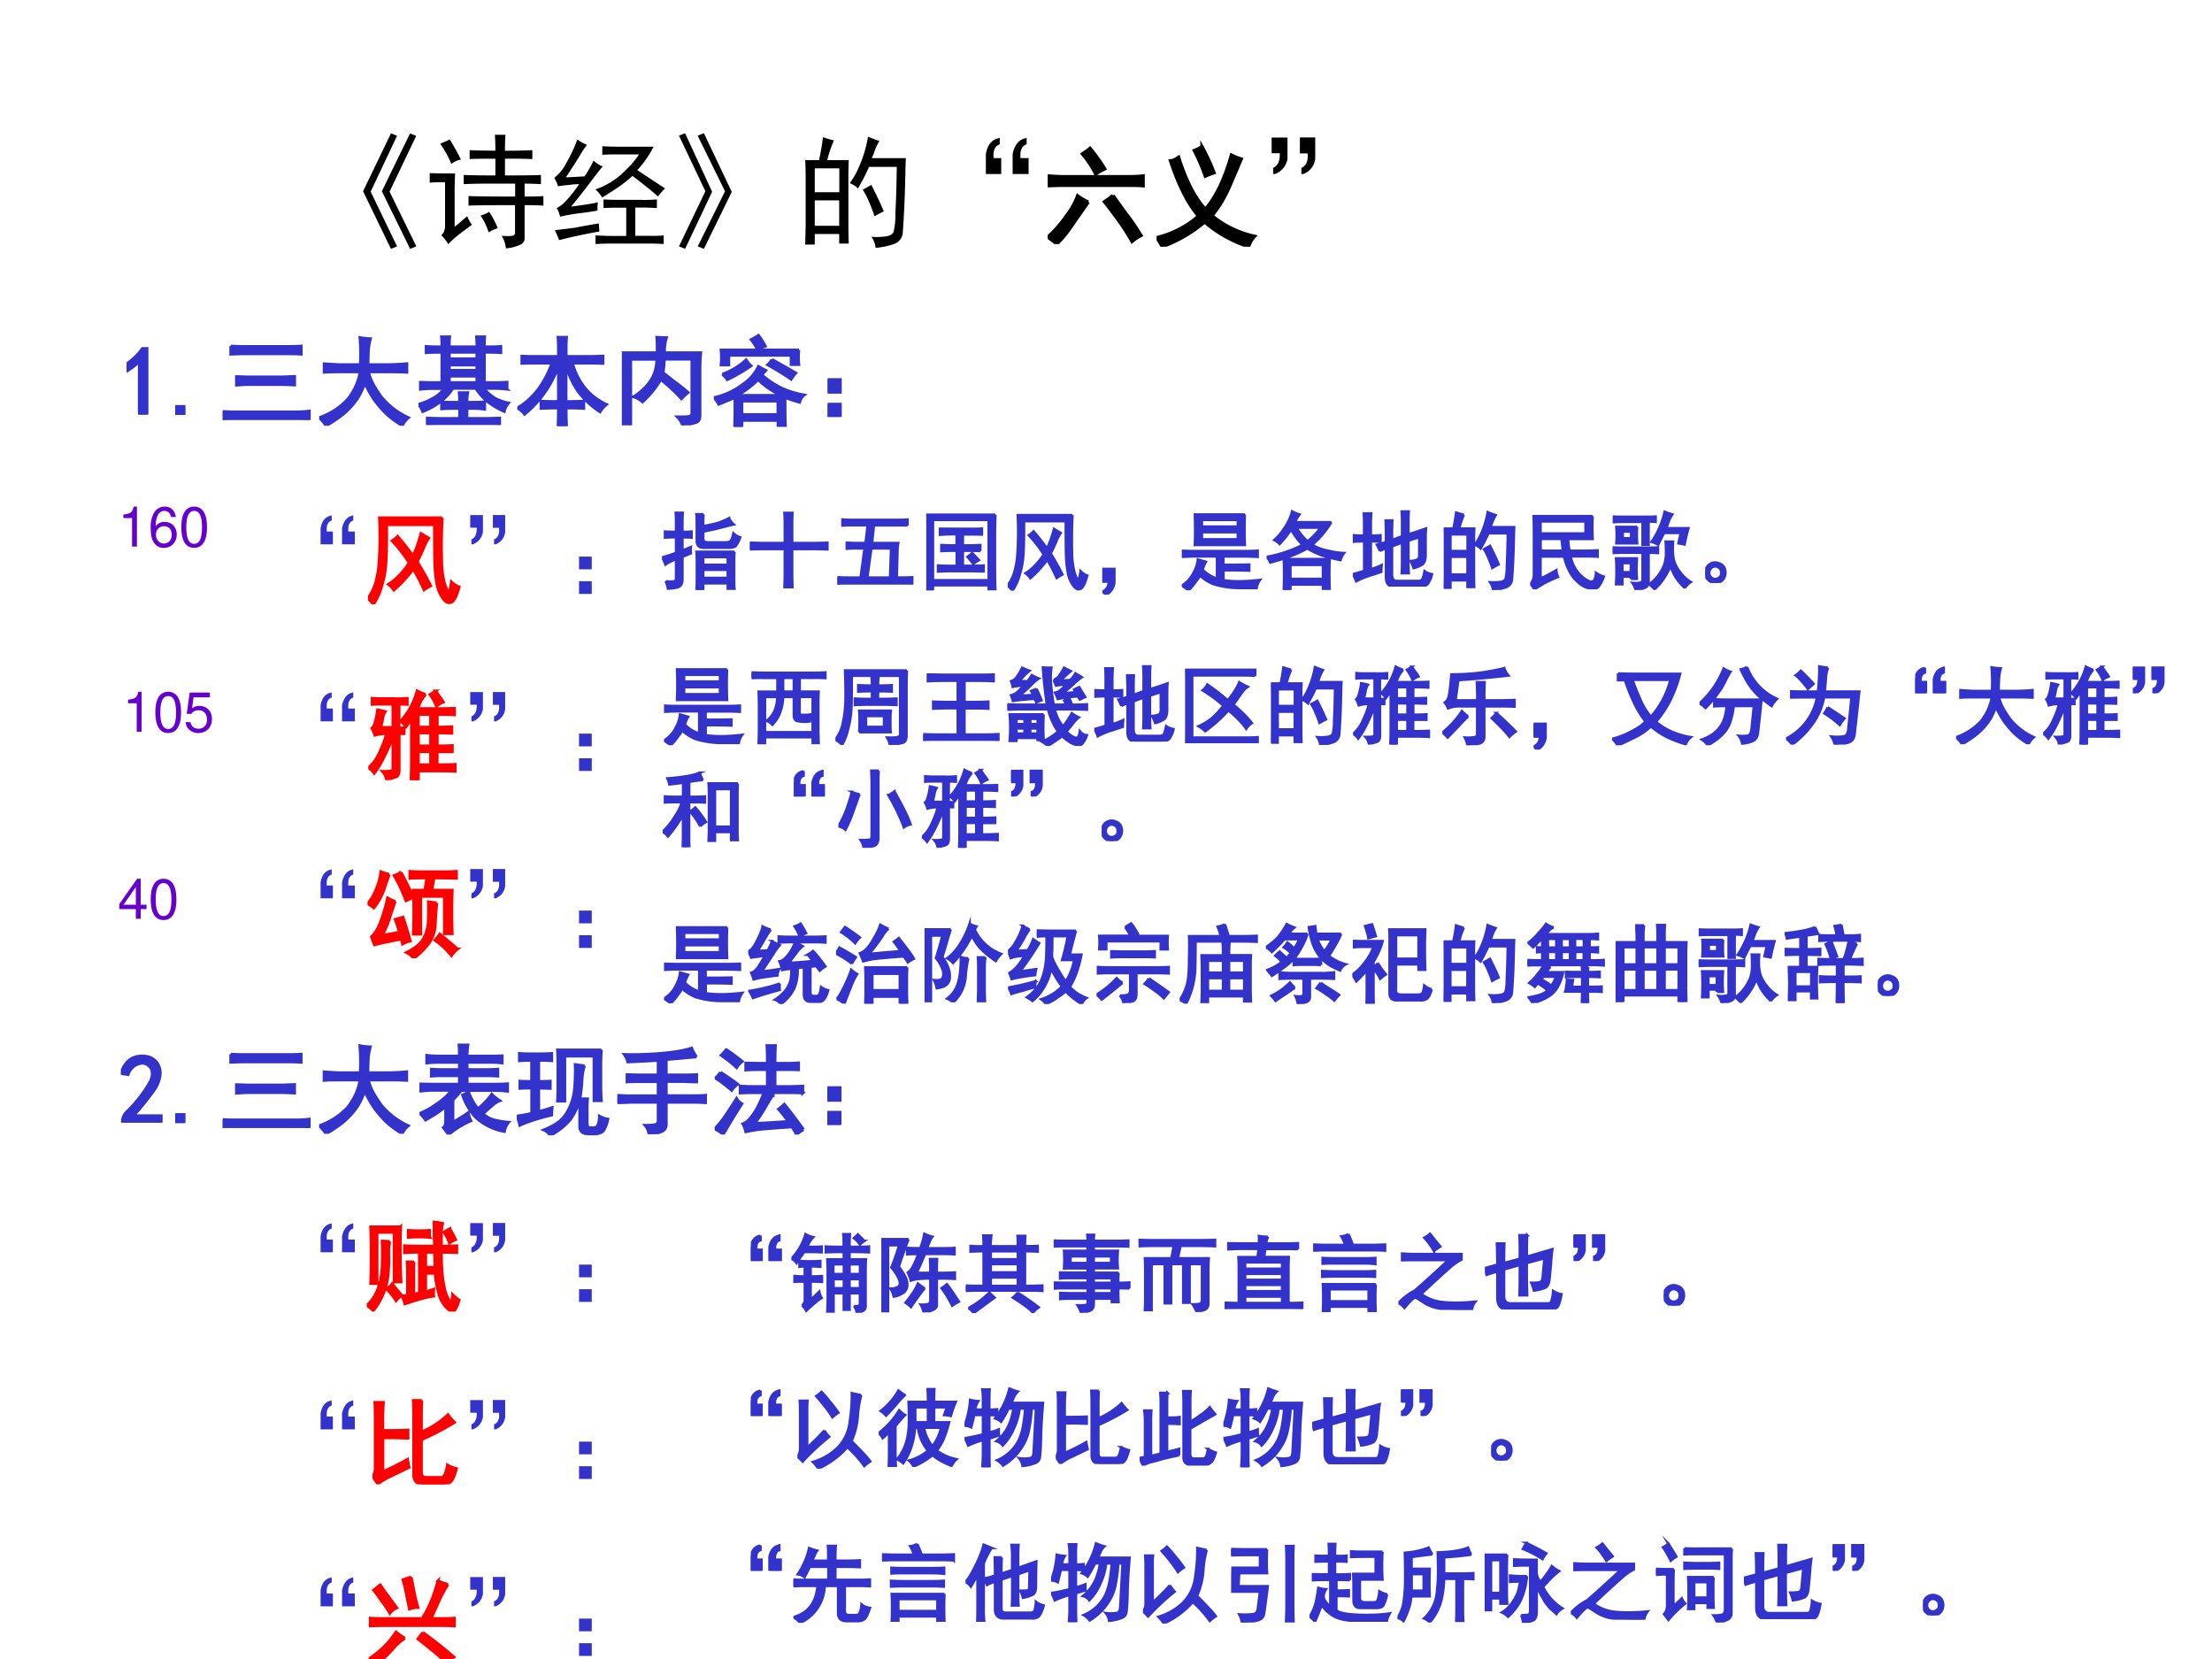 <svg xmlns="http://www.w3.org/2000/svg" xmlns:xlink="http://www.w3.org/1999/xlink" width="960" height="720" viewBox="0 0 720 540"><rect x="0" y="0" width="720" height="540" fill="#333333" stroke="none"/><g data-name="Artifact"><clipPath id="a"><path fill-rule="evenodd" d="M0 540h720V0H0Z"/></clipPath><g clip-path="url(#a)"><path fill="#fff" fill-rule="evenodd" d="M0 540h720V0H0Z"/></g></g><g data-name="Span"><clipPath id="b"><path fill-rule="evenodd" d="M0 540h720V0H0Z"/></clipPath><g clip-path="url(#b)"><symbol id="c"><path d="m.227.941.05-.02L.062.466.277.02.227 0 0 .469.227.94m.156 0 .05-.02L.216.466.434.02.383 0l-.23.469.23.472Z"/></symbol><use xlink:href="#c" transform="matrix(39.96 0 0 -39.96 118.176 80.995)"/></g></g><g data-name="P"><clipPath id="d"><path fill-rule="evenodd" d="M0 540h720V0H0Z"/></clipPath><g clip-path="url(#d)"><symbol id="e"><path d="M.535.73C.434.73.363.73.325.727V.8a4.45 4.45 0 0 1 .21-.004c0 .042-.001.085-.004.129h.086a1.738 1.738 0 0 1-.004-.13c.1 0 .173.002.223.005V.727A3.564 3.564 0 0 1 .613.73V.594c.151 0 .249.001.293.004V.523a2.134 2.134 0 0 1-.133.004V.422c.07 0 .122.001.153.004V.348a2.274 2.274 0 0 1-.153.004V.086A.055.055 0 0 0 .738.03.328.328 0 0 0 .621 0a.25.25 0 0 1-.035.102.439.439 0 0 1 .086 0c.015.002.023.011.023.027v.223C.471.352.345.35.316.348v.078C.397.423.523.422.696.422v.105H.421A4 4 0 0 1 .277.523v.075C.337.595.423.594.535.594V.73M.207.61A2.978 2.978 0 0 1 .203.452V.176C.227.194.26.223.305.262a.327.327 0 0 1 .039-.07A3.58 3.58 0 0 1 .227.104a.668.668 0 0 1-.075-.07.434.434 0 0 1-.058.074c.018.013.028.036.031.067v.363C.081.54.039.538 0 .535v.078C.04.611.108.61.207.61M.164.887a2.04 2.04 0 0 0 .09-.164.177.177 0 0 1-.078-.035.866.866 0 0 1-.09.164l.078.035m.32-.59a.612.612 0 0 0 .07-.133A.277.277 0 0 1 .48.13a.497.497 0 0 1-.066.137c.026.007.05.018.07.03Z"/></symbol><symbol id="f"><path d="M.266.809a1.103 1.103 0 0 1-.059-.09A4.845 4.845 0 0 0 .094.543l.152.008A.915.915 0 0 1 .32.68.2.2 0 0 1 .395.633 2.648 2.648 0 0 1 .3.512 5.27 5.27 0 0 0 .137.305C.238.318.31.329.355.34A.43.43 0 0 1 .352.273a1.643 1.643 0 0 0-.13-.02 1.636 1.636 0 0 1-.175-.03.224.224 0 0 1-.027.07.256.256 0 0 1 .085.07C.137.397.17.44.203.488A.62.62 0 0 1 .11.48.501.501 0 0 1 .031.47.368.368 0 0 1 0 .539.363.363 0 0 1 .098.66c.036.063.066.126.09.192A.269.269 0 0 1 .266.809m.453-.45c.041 0 .08.002.117.004v-.07a1.488 1.488 0 0 1-.113.004H.66v-.23h.113C.81.066.85.066.891.07V0C.849.003.81.004.773.004H.47C.435.004.39.003.336 0v.07C.39.068.435.066.469.066h.117v.23H.53c-.044 0-.087 0-.129-.003v.07C.444.361.487.36.532.36h.187m.09.434A.812.812 0 0 0 .676.602L.902.453A.712.712 0 0 1 .844.387C.81.42.74.477.637.555A1.087 1.087 0 0 0 .53.469a2.994 2.994 0 0 0-.14-.09.276.276 0 0 1-.055.066.612.612 0 0 1 .242.153.733.733 0 0 1 .113.132H.523C.477.73.433.73.391.727v.07C.432.794.477.793.523.793H.81M.363.168.367.102A4.218 4.218 0 0 1 .04.032a3.864 3.864 0 0 1-.035.081l.164.02C.204.14.27.153.363.168Z"/></symbol><use xlink:href="#e" transform="matrix(39.96 0 0 -39.96 139.87 80.838)"/><use xlink:href="#f" transform="matrix(39.96 0 0 -39.96 180.42 79.434)"/></g></g><g data-name="Span"><clipPath id="g"><path fill-rule="evenodd" d="M0 540h720V0H0Z"/></clipPath><g clip-path="url(#g)"><symbol id="h"><path d="M.05.941.27.465.05 0 0 .02l.215.449L0 .922l.05.02m.153 0L.43.464.203 0l-.05.02.222.449-.223.453.051.02Z"/></symbol><use xlink:href="#h" transform="matrix(39.96 0 0 -39.96 221.004 80.995)"/></g></g><g data-name="P"><clipPath id="i"><path fill-rule="evenodd" d="M0 540h720V0H0Z"/></clipPath><g clip-path="url(#i)"><symbol id="j"><path d="M.234.875A.936.936 0 0 1 .18.715h.175A2.957 2.957 0 0 1 .352.547V.203c0-.039 0-.095.003-.168H.277v.078H.078V.027H0l.004.157v.359c0 .07-.001.128-.004.172h.113c.013.06.024.122.032.187a.788.788 0 0 1 .09-.027M.815.578a8.084 8.084 0 0 0-.02-.453.105.105 0 0 0-.073-.094A.623.623 0 0 0 .574 0 .196.196 0 0 1 .54.09.561.561 0 0 1 .66.094C.691.099.71.11.72.129a.646.646 0 0 1 .015.16C.74.378.744.501.746.66H.52C.499.61.469.552.43.484a.195.195 0 0 1-.067.043.65.65 0 0 1 .067.114 1.043 1.043 0 0 1 .082.265.906.906 0 0 1 .093-.035.443.443 0 0 1-.035-.07.782.782 0 0 0-.027-.07H.82A3.217 3.217 0 0 1 .816.577M.277.18v.207H.078V.18h.2m0 .273v.195h-.2V.453h.2M.585.418C.602.387.62.346.64.297a.728.728 0 0 1-.075-.04C.548.308.531.35.516.384a.565.565 0 0 1-.047.09l.07.039.047-.094Z"/></symbol><use xlink:href="#j" transform="matrix(39.96 0 0 -39.96 262.086 80.682)"/></g></g><g data-name="P"><clipPath id="k"><path fill-rule="evenodd" d="M0 540h720V0H0Z"/></clipPath><g clip-path="url(#k)"><symbol id="l"><path d="M.113.297V.242C.074.23.057.192.063.13h.062V0H0v.164C.013.24.05.283.11.293l.003.004m.219 0V.242C.293.23.276.192.282.13h.066V0h-.13v.164c.016.076.053.119.11.129l.004.004Z"/></symbol><use xlink:href="#l" transform="matrix(39.96 0 0 -39.96 320.898 56.644)"/></g></g><g data-name="P"><clipPath id="m"><path fill-rule="evenodd" d="M0 540h720V0H0Z"/></clipPath><g clip-path="url(#m)"><symbol id="n"><path d="M.727.61c.054 0 .1.002.136.007v-.09C.827.53.783.531.73.531H.168C.113.531.058.53.004.527v.09A1.69 1.69 0 0 1 .164.61h.563M.367.38.211.156A1.023 1.023 0 0 0 .082 0 .937.937 0 0 1 0 .063c.068.062.126.13.176.203A.646.646 0 0 1 .27.437.54.54 0 0 1 .367.38M.59.44.707.277C.741.236.787.17.844.078A.447.447 0 0 1 .762.023a1.939 1.939 0 0 1-.114.18 4.18 4.18 0 0 1-.136.18C.538.4.564.42.59.44M.383.867C.437.8.482.737.516.68A.513.513 0 0 1 .434.633a.975.975 0 0 1-.121.183.625.625 0 0 1 .07.051Z"/></symbol><symbol id="o"><path d="M.5.281A.91.91 0 0 1 .887.094.246.246 0 0 1 .832 0a1.16 1.16 0 0 0-.398.223A1.247 1.247 0 0 0 .05 0 .49.49 0 0 1 0 .082a.893.893 0 0 1 .379.195C.285.384.2.551.125.777c.018 0 .043.01.074.032.068-.214.149-.37.242-.47.097.113.175.276.235.49a.55.55 0 0 1 .09-.036 20.44 20.44 0 0 0-.098-.23C.624.456.568.361.5.28M.41.906C.457.82.493.741.52.668A.606.606 0 0 1 .44.637C.415.712.381.79.34.87c.023.008.047.02.07.035Z"/></symbol><use xlink:href="#n" transform="matrix(36 0 0 -36 341.031 79.452)"/><use xlink:href="#o" transform="matrix(36 0 0 -36 376.469 80.296)"/><use xlink:href="#n" fill="none" stroke="#000" stroke-miterlimit="10" stroke-width=".029" transform="matrix(36 0 0 -36 341.031 79.452)"/><use xlink:href="#o" fill="none" stroke="#000" stroke-miterlimit="10" stroke-width=".029" transform="matrix(36 0 0 -36 376.469 80.296)"/></g></g><g data-name="P"><clipPath id="p"><path fill-rule="evenodd" d="M0 540h720V0H0Z"/></clipPath><g clip-path="url(#p)"><symbol id="q"><path d="M0 .297h.129V.125A.158.158 0 0 0 .027 0H.012v.05C.05.067.069.106.066.169H0v.129m.23 0h.125V.125A.15.15 0 0 0 .258 0H.242v.05c.04.016.056.055.051.118H.23v.129Z"/></symbol><use xlink:href="#q" transform="matrix(39.96 0 0 -39.96 413.918 56.644)"/></g></g><g data-name="Span"><clipPath id="r"><path fill-rule="evenodd" d="M0 540h720V0H0Z"/></clipPath><g clip-path="url(#r)"><symbol id="s"><path d="M.129.54A.666.666 0 0 0 0 .44v.075a.61.61 0 0 1 .16.156h.047V0H.129v.54Z"/></symbol><symbol id="t"><path d="M.09 0H0v.086h.09V0Z"/></symbol><use xlink:href="#s" fill="#33c" transform="matrix(32.064 0 0 -32.064 41.209 134.949)"/><use xlink:href="#t" fill="#33c" transform="matrix(32.064 0 0 -32.064 57.033 135.074)"/><use xlink:href="#s" fill="none" stroke="#33c" stroke-miterlimit="10" stroke-width=".029" transform="matrix(32.064 0 0 -32.064 41.209 134.949)"/><use xlink:href="#t" fill="none" stroke="#33c" stroke-miterlimit="10" stroke-width=".029" transform="matrix(32.064 0 0 -32.064 57.033 135.074)"/></g></g><g data-name="P"><clipPath id="u"><path fill-rule="evenodd" d="M0 540h720V0H0Z"/></clipPath><g clip-path="url(#u)"><symbol id="v"><path d="M.879 0a2.28 2.28 0 0 1-.125.004h-.61C.104.004.055.003 0 0v.086C.05.083.098.082.145.082h.609c.039 0 .08.003.125.008V0M.082.75C.134.747.182.746.227.746H.66c.05 0 .095.001.137.004V.668C.757.671.712.672.66.672H.223C.178.672.132.67.082.668V.75M.266.36C.226.36.185.357.14.354v.086C.182.44.224.437.266.437h.336C.64.438.684.44.73.442V.355A2.673 2.673 0 0 1 .602.36H.266Z"/></symbol><symbol id="w"><path d="M.418.621a2.03 2.03 0 0 1-.004.274C.445.889.48.885.52.883A.66.66 0 0 1 .5.77 2.824 2.824 0 0 1 .496.62h.2C.765.621.83.624.89.63V.543a3.208 3.208 0 0 1-.16.004H.5A.535.535 0 0 1 .555.41C.58.366.607.326.633.29A.775.775 0 0 1 .906.082a.255.255 0 0 1-.062-.08.915.915 0 0 0-.14.099C.658.14.613.192.565.254a1.089 1.089 0 0 0-.101.18.843.843 0 0 0-.067-.145.75.75 0 0 0-.183-.195A1.394 1.394 0 0 0 .07 0 .432.432 0 0 1 0 .082a.7.7 0 0 1 .293.191.68.68 0 0 1 .082.137c.02.047.034.093.04.137H.198C.137.547.087.546.051.543v.086C.087.626.137.624.199.62h.219Z"/></symbol><symbol id="x"><path d="M.238.793c0 .036-.001.07-.004.102h.082A1.324 1.324 0 0 1 .312.793h.282c0 .036-.002.07-.004.102h.082A1.324 1.324 0 0 1 .668.793h.059c.028 0 .065.001.109.004V.734a1.93 1.93 0 0 1-.11.004H.669V.43h.086c.052 0 .1.001.144.004v-.07a1.142 1.142 0 0 1-.14.007H.66A.615.615 0 0 1 .773.273a.516.516 0 0 1 .141-.05.191.191 0 0 1-.043-.086.873.873 0 0 0-.176.105.639.639 0 0 0-.113.13H.348A.5.5 0 0 0 .223.237a.737.737 0 0 0-.18-.101A.246.246 0 0 1 0 .21.58.58 0 0 1 .145.27.33.33 0 0 1 .262.37H.16C.113.371.066.368.02.363v.07C.066.432.113.43.16.43h.078v.308C.176.738.122.737.078.734v.063C.122.794.167.793.211.793h.027M.418.23c0 .027-.001.06-.004.098H.5A.55.55 0 0 1 .492.23h.074c.037 0 .072.002.106.004V.16a.72.72 0 0 1-.11.008h-.07V.066H.66c.06 0 .115.002.164.004V0C.774.003.72.004.66.004H.238A2.68 2.68 0 0 1 .09 0v.07C.134.068.184.066.238.066h.18v.102H.355a1.71 1.71 0 0 1-.12-.004v.07A1.59 1.59 0 0 1 .347.23h.07m.176.2v.066H.313V.43h.28m0 .242v.066h-.28V.672h.28m0-.117v.054h-.28V.555h.28Z"/></symbol><symbol id="y"><path d="M.418.707v.078c0 .042-.001.08-.004.117H.5A1.307 1.307 0 0 1 .496.79V.707h.219C.759.707.81.708.87.711V.637A3.397 3.397 0 0 1 .72.64h-.16A.695.695 0 0 1 .715.355.645.645 0 0 1 .906.22.312.312 0 0 1 .84.145.913.913 0 0 0 .62.348a.884.884 0 0 0-.125.27V.25h.05c.043 0 .086.001.13.004V.18a2.261 2.261 0 0 1-.133.004H.496C.496.124.497.063.5 0H.414c.003.063.004.124.004.184h-.05C.325.184.283.182.241.18v.074C.284.25.326.25.367.25h.051v.36A1.113 1.113 0 0 0 .074.121.188.188 0 0 1 0 .183a.736.736 0 0 1 .215.195A1 1 0 0 1 .352.64H.18A2.4 2.4 0 0 1 .047.637V.71C.094.708.137.707.176.707h.242Z"/></symbol><symbol id="z"><path d="M.121.29C.2.343.257.4.293.456c.039.057.06.129.062.215H.09V.008H0C.005.06.008.104.008.14v.433c0 .052-.001.107-.004.164h.355c0 .07 0 .123-.004.157C.397.892.43.89.453.89a.449.449 0 0 1-.02-.153h.368A1.73 1.73 0 0 1 .793.574V.098c0-.04-.016-.063-.047-.07A.77.77 0 0 0 .617 0a.234.234 0 0 1-.054.086c.062 0 .102.001.12.004.019.005.028.018.028.039v.543H.43A.785.785 0 0 0 .418.535L.543.437C.603.394.646.358.672.333A.535.535 0 0 1 .605.27a1.66 1.66 0 0 1-.21.195A.989.989 0 0 0 .21.238.245.245 0 0 1 .12.29Z"/></symbol><symbol id="A"><path d="M.488.527c.07-.06.14-.105.207-.136A.917.917 0 0 1 .918.324.131.131 0 0 1 .871.25C.821.263.772.28.723.3c0-.153.001-.25.004-.288H.652v.054H.285V0H.211c.003.034.004.134.004.3A2.585 2.585 0 0 0 .05.23.265.265 0 0 1 0 .297a.742.742 0 0 1 .297.137.456.456 0 0 1 .156.18.69.69 0 0 1 .074-.04L.488.527m.375.254a.673.673 0 0 1 0-.148H.785v.094H.152V.629H.074a.87.87 0 0 1 0 .152h.79M.651.125v.137H.285V.125h.367M.687.32A.781.781 0 0 0 .45.48C.39.42.32.367.24.32h.449M.59.684A9.99 9.99 0 0 0 .832.547.489.489 0 0 1 .785.484C.697.544.617.592.547.63c.02.02.035.039.043.055M.086.535A.709.709 0 0 1 .328.68.366.366 0 0 1 .378.62a1.63 1.63 0 0 0-.241-.14.202.202 0 0 1-.051.054m.293.352c.02.01.045.024.074.043a.644.644 0 0 0 .07-.11.385.385 0 0 1-.078-.035.6.6 0 0 1-.066.102Z"/></symbol><symbol id="B"><path d="M0 .379h.129V.25H0v.129m0-.25h.129V0H0v.129Z"/></symbol><use xlink:href="#v" fill="#33c" transform="matrix(32.064 0 0 -32.064 72.487 136.702)"/><use xlink:href="#w" fill="#33c" transform="matrix(32.064 0 0 -32.064 103.895 138.58)"/><use xlink:href="#x" fill="#33c" transform="matrix(32.064 0 0 -32.064 136.21 138.33)"/><use xlink:href="#y" fill="#33c" transform="matrix(32.064 0 0 -32.064 168.37 138.706)"/><use xlink:href="#z" fill="#33c" transform="matrix(32.064 0 0 -32.064 202.41 138.456)"/><use xlink:href="#A" fill="#33c" transform="matrix(32.064 0 0 -32.064 232.344 138.957)"/><use xlink:href="#B" fill="#33c" transform="matrix(32.064 0 0 -32.064 269.389 135.7)"/><use xlink:href="#v" fill="none" stroke="#33c" stroke-miterlimit="10" stroke-width=".029" transform="matrix(32.064 0 0 -32.064 72.487 136.702)"/><use xlink:href="#w" fill="none" stroke="#33c" stroke-miterlimit="10" stroke-width=".029" transform="matrix(32.064 0 0 -32.064 103.895 138.58)"/><use xlink:href="#x" fill="none" stroke="#33c" stroke-miterlimit="10" stroke-width=".029" transform="matrix(32.064 0 0 -32.064 136.21 138.33)"/><use xlink:href="#y" fill="none" stroke="#33c" stroke-miterlimit="10" stroke-width=".029" transform="matrix(32.064 0 0 -32.064 168.37 138.706)"/><use xlink:href="#z" fill="none" stroke="#33c" stroke-miterlimit="10" stroke-width=".029" transform="matrix(32.064 0 0 -32.064 202.41 138.456)"/><use xlink:href="#A" fill="none" stroke="#33c" stroke-miterlimit="10" stroke-width=".029" transform="matrix(32.064 0 0 -32.064 232.344 138.957)"/><use xlink:href="#B" fill="none" stroke="#33c" stroke-miterlimit="10" stroke-width=".029" transform="matrix(32.064 0 0 -32.064 269.389 135.7)"/></g></g><g data-name="P"><clipPath id="C"><path fill-rule="evenodd" d="M0 540h720V0H0Z"/></clipPath><g clip-path="url(#C)"><use xlink:href="#l" fill="#33c" transform="matrix(32.04 0 0 -32.04 104.35 177.175)"/></g></g><g data-name="P"><clipPath id="D"><path fill-rule="evenodd" d="M0 540h720V0H0Z"/></clipPath><g clip-path="url(#D)"><symbol id="E"><path d="M.754.879A5.75 5.75 0 0 1 .75.39.97.97 0 0 1 .777.215C.796.152.81.124.82.129c.01.005.02.038.028.098A.213.213 0 0 1 .926.176C.9.079.872.027.844.02.818.01.792.02.766.055a.355.355 0 0 0-.063.14C.69.258.683.325.68.395.677.467.676.605.676.809H.19C.191.598.187.459.18.39A.932.932 0 0 0 .14.187.614.614 0 0 0 .056 0 2.305 2.305 0 0 0 0 .063c.034.044.06.096.078.156a.98.98 0 0 1 .035.207 3.832 3.832 0 0 1 .004.453h.637M.617.672A.534.534 0 0 1 .563.566 1.616 1.616 0 0 0 .5.434C.557.34.603.258.637.188A.498.498 0 0 1 .57.147 2.156 2.156 0 0 1 .46.36 1.257 1.257 0 0 0 .263.145a.244.244 0 0 1-.055.058c.042.026.082.06.121.102.04.044.07.083.09.117C.366.505.308.579.246.645A.255.255 0 0 1 .301.69C.353.631.405.565.457.492c.029.055.056.13.082.227L.617.672Z"/></symbol><use xlink:href="#E" fill="red" transform="matrix(32.04 0 0 -32.04 119.767 196.7)"/><use xlink:href="#E" fill="none" stroke="red" stroke-miterlimit="10" stroke-width=".029" transform="matrix(32.04 0 0 -32.04 119.767 196.7)"/></g></g><g data-name="P"><clipPath id="F"><path fill-rule="evenodd" d="M0 540h720V0H0Z"/></clipPath><g clip-path="url(#F)"><use xlink:href="#q" fill="#33c" transform="matrix(32.04 0 0 -32.04 153.058 177.175)"/></g></g><g data-name="P"><clipPath id="G"><path fill-rule="evenodd" d="M0 540h720V0H0Z"/></clipPath><g clip-path="url(#G)"><use xlink:href="#B" fill="#33c" transform="matrix(32.04 0 0 -32.04 188.478 193.32)"/></g></g><g data-name="P"><clipPath id="H"><path fill-rule="evenodd" d="M0 540h720V0H0Z"/></clipPath><g clip-path="url(#H)"><use xlink:href="#l" fill="#33c" transform="matrix(32.04 0 0 -32.04 104.35 234.795)"/></g></g><g data-name="P"><clipPath id="I"><path fill-rule="evenodd" d="M0 540h720V0H0Z"/></clipPath><g clip-path="url(#I)"><symbol id="J"><path d="M.582.871a.553.553 0 0 1-.05-.07A8.41 8.41 0 0 1 .5.727h.238c.037 0 .082 0 .137.003V.664C.82.667.775.668.738.668H.7V.539h.047C.777.54.811.54.848.543V.477L.746.48H.7V.348h.035c.032 0 .07.001.118.004V.289H.699V.156h.043c.05 0 .097.002.14.004V.09a2.4 2.4 0 0 1-.14.004H.508V0H.434c.002.055.004.116.004.184v.441A2.08 2.08 0 0 0 .383.543a.27.27 0 0 1-.055.055.751.751 0 0 1 .168.309A.545.545 0 0 1 .582.87m-.3-.043c.04 0 .079.001.113.004V.77a1.26 1.26 0 0 1-.083.003V.531h.051V.473h-.05V.102C.313.062.3.039.277.032A.81.81 0 0 0 .184.007a.16.16 0 0 1-.04.082.57.57 0 0 1 .086.004C.243.099.25.108.25.12v.34A.79.79 0 0 0 .203.328a1.91 1.91 0 0 0-.09-.18A1.17 1.17 0 0 0 .06.07.168.168 0 0 1 0 .125a.43.43 0 0 1 .117.164c.037.08.059.142.067.184A.415.415 0 0 1 .066.457a.266.266 0 0 1-.03.07C.05.537.062.56.07.594c.01.034.019.074.024.12C.117.71.144.705.172.696A.177.177 0 0 1 .145.621a1.02 1.02 0 0 0-.02-.086H.25v.238H.145C.11.773.075.773.039.77v.062C.07.829.104.828.141.828h.14m.352-.48V.48H.508V.348h.125m0-.192V.29H.508V.156h.125m0 .383v.129H.508V.539h.125m.05.367C.698.888.71.868.724.848A.356.356 0 0 0 .762.793a.281.281 0 0 1-.07-.04.526.526 0 0 1-.066.117c.02.012.04.023.058.036Z"/></symbol><use xlink:href="#J" fill="red" transform="matrix(32.04 0 0 -32.04 119.892 253.944)"/><use xlink:href="#J" fill="none" stroke="red" stroke-miterlimit="10" stroke-width=".029" transform="matrix(32.04 0 0 -32.04 119.892 253.944)"/></g></g><g data-name="P"><clipPath id="K"><path fill-rule="evenodd" d="M0 540h720V0H0Z"/></clipPath><g clip-path="url(#K)"><use xlink:href="#q" fill="#33c" transform="matrix(32.04 0 0 -32.04 153.058 234.795)"/></g></g><g data-name="P"><clipPath id="L"><path fill-rule="evenodd" d="M0 540h720V0H0Z"/></clipPath><g clip-path="url(#L)"><use xlink:href="#B" fill="#33c" transform="matrix(32.04 0 0 -32.04 188.478 250.94)"/></g></g><g data-name="P"><clipPath id="M"><path fill-rule="evenodd" d="M0 540h720V0H0Z"/></clipPath><g clip-path="url(#M)"><use xlink:href="#l" fill="#33c" transform="matrix(32.04 0 0 -32.04 104.35 292.395)"/></g></g><g data-name="P"><clipPath id="N"><path fill-rule="evenodd" d="M0 540h720V0H0Z"/></clipPath><g clip-path="url(#N)"><symbol id="O"><path d="M.773.879c.042 0 .085.001.13.004v-.07C.857.815.782.816.675.816A5.612 5.612 0 0 0 .652.691H.86a6.18 6.18 0 0 1 0-.441H.781v.379H.54V.246H.465a4.897 4.897 0 0 1 0 .445h.117l.02.125c-.07 0-.128 0-.172-.003v.07C.48.88.52.879.555.879h.218m-.492-.3A4.016 4.016 0 0 1 .223.405.914.914 0 0 0 .148.234c.086.013.145.024.176.032a1.869 1.869 0 0 1-.043.129C.31.402.336.41.36.418.393.316.418.236.434.176A.305.305 0 0 1 .355.145a.54.54 0 0 1-.011.05A2.306 2.306 0 0 1 .227.172 2.027 2.027 0 0 1 .07.137a2.77 2.77 0 0 0-.03.082c.01.008.024.024.042.05.02.027.044.079.07.157.026.078.043.14.051.187A.542.542 0 0 1 .281.578M.703.563A4.189 4.189 0 0 1 .688.352.35.35 0 0 0 .605.129.77.77 0 0 0 .47 0a.254.254 0 0 1-.074.059c.062.03.109.063.14.097A.29.29 0 0 1 .598.27c.013.041.02.087.02.136.002.052.002.108 0 .168C.647.57.677.565.702.563M.22.851.179.734A.661.661 0 0 0 .064.512.377.377 0 0 1 0 .555a.452.452 0 0 1 .086.144c.026.06.043.12.05.18A.757.757 0 0 1 .22.852m.12.02a4.58 4.58 0 0 0 .126-.25A.689.689 0 0 0 .39.585 1.595 1.595 0 0 1 .27.84C.29.848.314.858.34.87M.734.246c.073-.06.133-.11.18-.152A.297.297 0 0 1 .852.027a.777.777 0 0 1-.168.157c.018.018.035.039.05.062Z"/></symbol><use xlink:href="#O" fill="red" transform="matrix(32.04 0 0 -32.04 119.642 311.92)"/><use xlink:href="#O" fill="none" stroke="red" stroke-miterlimit="10" stroke-width=".029" transform="matrix(32.04 0 0 -32.04 119.642 311.92)"/></g></g><g data-name="P"><clipPath id="P"><path fill-rule="evenodd" d="M0 540h720V0H0Z"/></clipPath><g clip-path="url(#P)"><use xlink:href="#q" fill="#33c" transform="matrix(32.04 0 0 -32.04 153.058 292.395)"/></g></g><g data-name="P"><clipPath id="Q"><path fill-rule="evenodd" d="M0 540h720V0H0Z"/></clipPath><g clip-path="url(#Q)"><use xlink:href="#B" fill="#33c" transform="matrix(32.04 0 0 -32.04 188.478 308.54)"/></g></g><g data-name="Span"><clipPath id="R"><path fill-rule="evenodd" d="M0 540h720V0H0Z"/></clipPath><g clip-path="url(#R)"><symbol id="S"><path d="M.016.016C.018.055.036.09.07.12a1.372 1.372 0 0 1 .23.3C.317.459.323.49.317.517a.086.086 0 0 1-.035.062.095.095 0 0 1-.074.024A.165.165 0 0 1 .129.57.175.175 0 0 1 .074.488L0 .5c.02.06.047.103.078.129a.195.195 0 0 0 .117.047c.026.002.05.001.07-.004A.132.132 0 0 0 .329.645.13.13 0 0 0 .383.582.172.172 0 0 0 .398.477.329.329 0 0 0 .34.332 3.04 3.04 0 0 0 .129.07H.41V0H.016v.016Z"/></symbol><use xlink:href="#S" fill="#33c" transform="matrix(32.04 0 0 -32.04 39.33 365.42)"/><use xlink:href="#t" fill="#33c" transform="matrix(32.04 0 0 -32.04 57.031 365.544)"/><use xlink:href="#S" fill="none" stroke="#33c" stroke-miterlimit="10" stroke-width=".029" transform="matrix(32.04 0 0 -32.04 39.33 365.42)"/><use xlink:href="#t" fill="none" stroke="#33c" stroke-miterlimit="10" stroke-width=".029" transform="matrix(32.04 0 0 -32.04 57.031 365.544)"/></g></g><g data-name="P"><clipPath id="T"><path fill-rule="evenodd" d="M0 540h720V0H0Z"/></clipPath><g clip-path="url(#T)"><symbol id="U"><path d="M.406.797C.406.83.405.868.402.91h.09A.702.702 0 0 1 .484.797h.239C.759.797.798.798.84.8V.727a.92.92 0 0 1-.113.007H.484V.66h.192c.041 0 .082.001.12.004v-.07a1.71 1.71 0 0 1-.12.004H.484V.512h.278c.047 0 .09.001.133.004V.44a.98.98 0 0 1-.13.008h-.34A1.53 1.53 0 0 0 .34.352V.125c.047.026.099.059.156.098A.254.254 0 0 1 .523.14.9.9 0 0 1 .296 0L.243.07C.26.082.268.112.266.16v.124A1.375 1.375 0 0 0 .168.211 3.773 3.773 0 0 0 .062.148a.346.346 0 0 1-.058.067.876.876 0 0 1 .183.105.63.63 0 0 1 .141.13H.145C.095.45.047.446 0 .44v.075C.031.513.083.512.156.512h.25v.086H.23A1.25 1.25 0 0 1 .121.594v.07C.163.661.2.66.231.66h.175v.074H.211C.16.734.116.732.074.727v.078C.114.799.165.797.23.797h.176M.5.43A.577.577 0 0 1 .594.262a.764.764 0 0 1 .14.148.536.536 0 0 1 .082-.066.232.232 0 0 1-.078-.051A2.106 2.106 0 0 1 .645.211.275.275 0 0 1 .762.148c.052-.013.1-.02.144-.023A.193.193 0 0 1 .863.031.583.583 0 0 0 .57.176a.62.62 0 0 0-.132.226L.5.43Z"/></symbol><symbol id="V"><path d="M.688.707A.575.575 0 0 1 .663.57 1.422 1.422 0 0 0 .641.371h.078A1.115 1.115 0 0 1 .715.266V.14C.715.1.72.08.735.078a.166.166 0 0 1 .05 0c.018 0 .031.01.04.027a.264.264 0 0 1 .015.09.243.243 0 0 1 .086-.03.351.351 0 0 0-.04-.11C.875.034.847.02.806.015H.727C.669.016.64.04.64.09v.273a.612.612 0 0 0-.102-.21A.635.635 0 0 0 .34 0a.16.16 0 0 1-.066.055c.084.034.145.07.184.11.04.04.07.093.094.155A.62.62 0 0 1 .59.516C.595.583.596.65.594.719.628.714.659.709.688.707M.25.828c.029 0 .064.001.105.004V.758a2.134 2.134 0 0 1-.132.004V.547C.259.547.298.548.34.55V.477L.223.48V.242c.044.01.09.024.136.04A.836.836 0 0 1 .355.206 2.269 2.269 0 0 1 .148.148 1.073 1.073 0 0 1 .031.102.395.395 0 0 1 0 .195C.042.201.092.21.152.223V.48C.111.48.07.48.032.477V.55C.07.548.11.547.151.547v.215C.105.762.064.76.027.758v.074C.06.829.09.828.117.828H.25m.61.04A2.003 2.003 0 0 1 .854.741V.48C.855.431.857.388.86.352H.785v.453H.488V.348H.414C.417.392.418.44.418.496v.215c0 .057-.001.11-.004.156H.86Z"/></symbol><symbol id="W"><path d="M.805.785C.768.783.665.773.496.758V.602h.176c.044 0 .088 0 .133.003V.531C.76.531.716.533.672.535H.496V.391h.277c.04 0 .08 0 .122.004V.32a1.942 1.942 0 0 1-.122.004H.496v-.21C.5.073.486.046.457.03A.339.339 0 0 0 .32 0a.162.162 0 0 1-.039.09c.05 0 .085.002.106.008.02.007.03.024.027.05v.176H.133A2.4 2.4 0 0 0 0 .32v.075C.044.392.089.39.133.39h.281v.144H.242C.195.535.147.534.098.531v.074C.145.603.193.602.242.602h.172V.75A16.249 16.249 0 0 0 .105.734.218.218 0 0 1 .07.81C.164.806.285.809.434.82c.15.013.257.032.32.055a.409.409 0 0 1 .05-.09Z"/></symbol><symbol id="X"><path d="M.902.05A.396.396 0 0 1 .832 0a.762.762 0 0 1-.047.078 16.845 16.845 0 0 1-.273-.02 1.25 1.25 0 0 1-.196-.03.337.337 0 0 1-.03.081c.033.01.07.045.109.102C.434.268.469.34.5.426H.39C.345.426.3.424.259.422v.07C.299.49.345.488.395.488h.14V.66h-.09A1.84 1.84 0 0 1 .316.656v.07L.441.724h.094c0 .073-.001.132-.004.18h.086a2.977 2.977 0 0 1-.004-.18H.73c.04 0 .08.001.122.004v-.07A1.83 1.83 0 0 1 .738.66H.613V.488h.14c.048 0 .095.002.142.004v-.07a2.535 2.535 0 0 1-.141.004h-.2l.04-.024A.877.877 0 0 1 .52.285 1.506 1.506 0 0 0 .406.113c.115.005.228.012.34.02a.991.991 0 0 1-.098.125c.021.015.04.032.059.05C.754.252.819.166.902.052M0 .059a.896.896 0 0 1 .11.136C.147.25.185.307.222.367A.138.138 0 0 1 .277.313 7.238 7.238 0 0 1 .086 0 .33.33 0 0 1 0 .059m.059.574A2.41 2.41 0 0 0 .234.512.238.238 0 0 1 .172.449C.122.493.068.535.008.574a.284.284 0 0 1 .05.059m.06.23C.168.83.223.79.28.743A.272.272 0 0 1 .223.68C.173.727.12.768.066.805a.546.546 0 0 1 .051.058Z"/></symbol><use xlink:href="#v" fill="#33c" transform="matrix(32.04 0 0 -32.04 72.485 367.171)"/><use xlink:href="#w" fill="#33c" transform="matrix(32.04 0 0 -32.04 103.87 369.049)"/><use xlink:href="#U" fill="#33c" transform="matrix(32.04 0 0 -32.04 136.536 369.299)"/><use xlink:href="#V" fill="#33c" transform="matrix(32.04 0 0 -32.04 168.204 369.55)"/><use xlink:href="#W" fill="#33c" transform="matrix(32.04 0 0 -32.04 200.966 369.174)"/><use xlink:href="#X" fill="#33c" transform="matrix(32.04 0 0 -32.04 232.63 369.299)"/><use xlink:href="#B" fill="#33c" transform="matrix(32.04 0 0 -32.04 269.304 366.17)"/><use xlink:href="#v" fill="none" stroke="#33c" stroke-miterlimit="10" stroke-width=".029" transform="matrix(32.04 0 0 -32.04 72.485 367.171)"/><use xlink:href="#w" fill="none" stroke="#33c" stroke-miterlimit="10" stroke-width=".029" transform="matrix(32.04 0 0 -32.04 103.87 369.049)"/><use xlink:href="#U" fill="none" stroke="#33c" stroke-miterlimit="10" stroke-width=".029" transform="matrix(32.04 0 0 -32.04 136.536 369.299)"/><use xlink:href="#V" fill="none" stroke="#33c" stroke-miterlimit="10" stroke-width=".029" transform="matrix(32.04 0 0 -32.04 168.204 369.55)"/><use xlink:href="#W" fill="none" stroke="#33c" stroke-miterlimit="10" stroke-width=".029" transform="matrix(32.04 0 0 -32.04 200.966 369.174)"/><use xlink:href="#X" fill="none" stroke="#33c" stroke-miterlimit="10" stroke-width=".029" transform="matrix(32.04 0 0 -32.04 232.63 369.299)"/><use xlink:href="#B" fill="none" stroke="#33c" stroke-miterlimit="10" stroke-width=".029" transform="matrix(32.04 0 0 -32.04 269.304 366.17)"/></g></g><g data-name="P"><clipPath id="Y"><path fill-rule="evenodd" d="M0 540h720V0H0Z"/></clipPath><g clip-path="url(#Y)"><use xlink:href="#l" fill="#33c" transform="matrix(32.04 0 0 -32.04 104.35 407.625)"/></g></g><g data-name="P"><clipPath id="Z"><path fill-rule="evenodd" d="M0 540h720V0H0Z"/></clipPath><g clip-path="url(#Z)"><symbol id="aa"><path d="M.414.165V.4C.414.439.413.474.41.505h.07A1.376 1.376 0 0 1 .477.4V.177L.535.19v.414A2.07 2.07 0 0 1 .383.599v.07C.414.667.516.665.687.665c0 .029 0 .065-.003.11V.91A.606.606 0 0 0 .77.896.473.473 0 0 1 .758.783V.665c.065 0 .117.002.156.004V.6C.875.602.823.603.758.603.758.525.76.452.766.384A1.33 1.33 0 0 1 .793.22.357.357 0 0 1 .836.115c.02-.03.032-.01.035.058A.385.385 0 0 1 .938.118C.916.046.897.008.877.005.862 0 .837.013.806.045A.326.326 0 0 0 .73.188C.712.257.7.32.695.38L.688.603h-.09V.45h.07V.39h-.07v-.19L.68.228a.316.316 0 0 1 0-.07A1.096 1.096 0 0 1 .52.122 8.884 8.884 0 0 1 .387.08a.5.5 0 0 1-.028.079l.055.007m-.07.696A6.43 6.43 0 0 1 .348.302h-.07v.504H.104v-.52H.04a9.15 9.15 0 0 1 0 .575h.305M.234.712A.411.411 0 0 1 .223.595 1.49 1.49 0 0 0 .219.411.7.7 0 0 0 .066.01.436.436 0 0 1 0 .064C.04.098.069.137.09.18c.023.044.04.092.05.145A.9.9 0 0 1 .157.5C.16.566.16.638.156.716.174.716.201.715.234.712m.403.043a1.376 1.376 0 0 1-.215 0v.07a1.65 1.65 0 0 1 .215 0v-.07M.355.165A.236.236 0 0 1 .297.111a.563.563 0 0 1-.098.12c.024.014.043.03.059.052C.289.243.322.204.355.165m.489.676C.87.797.889.761.902.731A.232.232 0 0 1 .84.698a.518.518 0 0 1-.055.109.436.436 0 0 0 .059.035Z"/></symbol><use xlink:href="#aa" fill="red" transform="matrix(32.04 0 0 -32.04 119.391 426.94)"/><use xlink:href="#aa" fill="none" stroke="red" stroke-miterlimit="10" stroke-width=".029" transform="matrix(32.04 0 0 -32.04 119.391 426.94)"/></g></g><g data-name="P"><clipPath id="ab"><path fill-rule="evenodd" d="M0 540h720V0H0Z"/></clipPath><g clip-path="url(#ab)"><use xlink:href="#q" fill="#33c" transform="matrix(32.04 0 0 -32.04 153.058 407.625)"/></g></g><g data-name="P"><clipPath id="ac"><path fill-rule="evenodd" d="M0 540h720V0H0Z"/></clipPath><g clip-path="url(#ac)"><use xlink:href="#B" fill="#33c" transform="matrix(32.04 0 0 -32.04 188.478 423.77)"/></g></g><g data-name="P"><clipPath id="ad"><path fill-rule="evenodd" d="M0 540h720V0H0Z"/></clipPath><g clip-path="url(#ad)"><use xlink:href="#l" fill="#33c" transform="matrix(32.04 0 0 -32.04 104.35 465.247)"/></g></g><g data-name="P"><clipPath id="ae"><path fill-rule="evenodd" d="M0 540h720V0H0Z"/></clipPath><g clip-path="url(#ae)"><symbol id="af"><path d="M.5.852A3.29 3.29 0 0 1 .496.695V.531a.908.908 0 0 1 .27.176.655.655 0 0 1 .066-.078A2.877 2.877 0 0 0 .496.453V.125C.496.089.512.07.543.07h.148a.04.04 0 0 1 .04.024c.01.015.02.05.03.101A.339.339 0 0 1 .852.16C.834.09.815.046.794.027A.1.1 0 0 0 .727 0H.52C.452 0 .418.033.418.098V.68c0 .057-.001.114-.004.172H.5M.11.832A2.502 2.502 0 0 1 .104.68V.547H.2c.05 0 .103.001.16.004V.469C.302.47.25.473.2.473H.105V.129a2.384 2.384 0 0 1 .25.125.942.942 0 0 1 .016-.082L.184.082a.645.645 0 0 1-.13-.078A.747.747 0 0 0 0 .086c.013.01.022.031.027.062v.524c0 .062-.001.116-.004.16H.11Z"/></symbol><use xlink:href="#af" fill="red" transform="matrix(32.04 0 0 -32.04 121.269 483.144)"/><use xlink:href="#af" fill="none" stroke="red" stroke-miterlimit="10" stroke-width=".029" transform="matrix(32.04 0 0 -32.04 121.269 483.144)"/></g></g><g data-name="P"><clipPath id="ag"><path fill-rule="evenodd" d="M0 540h720V0H0Z"/></clipPath><g clip-path="url(#ag)"><use xlink:href="#q" fill="#33c" transform="matrix(32.04 0 0 -32.04 153.058 465.247)"/></g></g><g data-name="P"><clipPath id="ah"><path fill-rule="evenodd" d="M0 540h720V0H0Z"/></clipPath><g clip-path="url(#ah)"><use xlink:href="#B" fill="#33c" transform="matrix(32.04 0 0 -32.04 188.478 481.392)"/></g></g><g data-name="P"><clipPath id="ai"><path fill-rule="evenodd" d="M0 540h720V0H0Z"/></clipPath><g clip-path="url(#ai)"><use xlink:href="#l" fill="#33c" transform="matrix(32.04 0 0 -32.04 104.35 522.847)"/></g></g><g data-name="P"><clipPath id="aj"><path fill-rule="evenodd" d="M0 540h720V0H0Z"/></clipPath><g clip-path="url(#aj)"><symbol id="ak"><path d="M.805.82A1.326 1.326 0 0 1 .707.637L.633.473h.086C.78.473.832.474.87.477V.398a2.197 2.197 0 0 1-.148.004H.168C.108.402.058.401.016.398v.079C.055.474.104.473.164.473h.379c.047.075.083.15.11.222.025.073.042.127.05.16A.925.925 0 0 1 .805.82M.55.332a4.492 4.492 0 0 0 .316-.25.29.29 0 0 1-.074-.066C.751.06.703.104.648.148A6.904 6.904 0 0 1 .5.266l.05.066M.368.273A.503.503 0 0 1 .242.16 1.653 1.653 0 0 0 .074 0C.048.023.024.044 0 .063a.922.922 0 0 1 .277.273.894.894 0 0 1 .09-.063M.43.895a1.66 1.66 0 0 0 .027-.13C.467.709.482.649.5.586A.25.25 0 0 1 .414.57L.383.72C.373.776.36.826.348.867L.43.895M.117.816C.135.788.157.756.184.72.212.682.246.637.285.582a.173.173 0 0 1-.07-.055 1.11 1.11 0 0 1-.082.121A1.479 1.479 0 0 1 .05.762c.02.015.043.034.066.054Z"/></symbol><use xlink:href="#ak" fill="red" transform="matrix(32.04 0 0 -32.04 120.017 541.996)"/><use xlink:href="#ak" fill="none" stroke="red" stroke-miterlimit="10" stroke-width=".029" transform="matrix(32.04 0 0 -32.04 120.017 541.996)"/></g></g><g data-name="P"><clipPath id="al"><path fill-rule="evenodd" d="M0 540h720V0H0Z"/></clipPath><g clip-path="url(#al)"><use xlink:href="#q" fill="#33c" transform="matrix(32.04 0 0 -32.04 153.058 522.847)"/></g></g><g data-name="P"><clipPath id="am"><path fill-rule="evenodd" d="M0 540h720V0H0Z"/></clipPath><g clip-path="url(#am)"><use xlink:href="#B" fill="#33c" transform="matrix(32.04 0 0 -32.04 188.478 538.992)"/></g></g><g data-name="P"><clipPath id="an"><path fill-rule="evenodd" d="M0 540h720V0H0Z"/></clipPath><g clip-path="url(#an)"><symbol id="ao"><path d="M.844.445A1.779 1.779 0 0 1 .84.31V.145C.84.09.84.047.844.015H.766v.063H.48V0H.402c.003.034.004.082.004.145v.164c0 .06-.001.105-.004.136h.442M.043.102a.314.314 0 0 1 .105 0c.01.007.016.02.016.039v.218A.575.575 0 0 1 .04.296.333.333 0 0 1 0 .38a.93.93 0 0 1 .094.027c.02.008.044.016.07.024v.183H.137C.103.613.069.612.035.61v.07C.066.678.1.677.137.677h.027v.117C.164.829.163.865.16.898h.082A1.194 1.194 0 0 1 .238.793V.676c.034 0 .07.001.106.004V.61a1.6 1.6 0 0 1-.106.003V.461c.01.003.025.008.043.016L.336.5a.351.351 0 0 1 0-.074.659.659 0 0 1-.05-.02.358.358 0 0 1-.048-.02V.114C.236.082.227.06.211.047.195.03.148.02.07.016a.365.365 0 0 1-.028.086m.441.78A2.049 2.049 0 0 1 .48.743c.086.016.149.03.188.043.042.016.08.033.113.05A.203.203 0 0 1 .836.763 2.808 2.808 0 0 1 .78.75L.703.73.593.703A8.452 8.452 0 0 1 .48.68V.594C.478.568.5.554.543.554h.191c.04 0 .063.008.07.024.011.018.02.046.028.082A.196.196 0 0 1 .91.613.318.318 0 0 0 .855.508.164.164 0 0 0 .79.492h-.3C.456.492.434.5.421.516a.099.099 0 0 0-.016.046v.18c0 .068-.001.115-.004.14h.082M.766.142v.093H.48V.141h.286m0 .152v.09H.48v-.09h.286Z"/></symbol><symbol id="ap"><path d="M.406.527v.22C.406.795.405.84.402.878h.094A1.949 1.949 0 0 1 .492.75V.527h.262c.042 0 .091.002.148.004V.453a3.147 3.147 0 0 1-.148.004H.492V.184C.492.132.493.07.496 0H.402c.003.07.004.133.004.188v.269H.148C.107.457.058.456 0 .453v.078C.057.53.108.527.152.527h.254Z"/></symbol><symbol id="aq"><path d="M.71.754c.037 0 .073.001.106.004v-.07A1.324 1.324 0 0 1 .715.69h-.29L.403.484h.305A.732.732 0 0 1 .699.367L.691.082c.084 0 .144.001.18.004V.004C.835.007.781.008.711.008H.148C.086.008.036.005 0 0v.086C.04.083.086.082.14.082h.13l.046.34H.223C.176.422.138.42.109.418v.07C.141.486.18.484.223.484h.105l.024.207H.176A1.65 1.65 0 0 1 .059.688v.07C.092.755.132.754.176.754H.71M.613.082l.012.34h-.23L.348.082h.265Z"/></symbol><symbol id="ar"><path d="M.805.879A5.52 5.52 0 0 1 .8.66V.242c0-.08.001-.16.004-.238H.727v.055H.078V0H0c.003.08.004.164.004.25v.41C.004.738.003.811 0 .88h.805M.727.117V.82H.078V.117h.649M.523.715c.04 0 .081.001.125.004v-.07C.61.65.568.651.523.651H.426V.523h.07c.047 0 .091.002.133.004v-.07a2.134 2.134 0 0 1-.133.004h-.07V.285h.11c.046 0 .09.001.132.004V.22C.628.22.585.223.535.223H.27C.225.223.18.22.137.219v.07C.18.286.225.285.27.285h.085v.176H.301C.257.46.215.46.176.457v.07C.215.525.256.523.3.523h.054v.13H.297C.25.652.204.65.16.647v.07C.204.717.25.716.297.716h.226M.535.434C.548.42.575.394.613.352A1.008 1.008 0 0 1 .547.309 3.47 3.47 0 0 1 .48.39c.021.015.04.03.055.043Z"/></symbol><symbol id="as"><path d="M0 .3h.14V.146A.18.18 0 0 0 .044 0l-.04.035C.052.061.075.1.075.152H0v.149Z"/></symbol><symbol id="at"><path d="M.734.883a4.418 4.418 0 0 1 0-.355H.152a4.418 4.418 0 0 1 0 .355h.582m0-.426c.045 0 .094.001.149.004V.39a3.147 3.147 0 0 1-.149.004h-.25V.297C.638.297.738.298.785.3V.23a7.024 7.024 0 0 1-.3.003V.117C.533.11.594.105.667.105S.822.111.91.121A.212.212 0 0 1 .871.027h-.2a1.028 1.028 0 0 0-.308.047.548.548 0 0 0-.152.098.41.41 0 0 0-.047-.07A.635.635 0 0 0 .078 0 .71.71 0 0 1 0 .055.363.363 0 0 1 .129.19c.034.06.053.116.058.168L.281.332a.483.483 0 0 1-.039-.09A.393.393 0 0 1 .41.137v.258H.16C.113.395.064.393.012.39v.07C.066.458.116.457.16.457h.574M.652.594v.082H.234V.594h.418m0 .148V.82H.234V.742h.418Z"/></symbol><symbol id="au"><path d="M.754.79A1.043 1.043 0 0 0 .53.526.548.548 0 0 1 .7.461C.772.443.84.432.902.43A.227.227 0 0 1 .86.348a2.35 2.35 0 0 0-.214.054.878.878 0 0 0-.172.082A1.238 1.238 0 0 0 .27.391 2.232 2.232 0 0 0 .043.32.22.22 0 0 1 0 .386c.065.01.137.028.215.054.08.026.148.055.203.086a.765.765 0 0 0-.133.18A.857.857 0 0 0 .22.613 2.52 2.52 0 0 0 .152.535.245.245 0 0 1 .09.582a.678.678 0 0 1 .113.133.612.612 0 0 1 .094.2.399.399 0 0 1 .086-.036.588.588 0 0 1-.055-.09h.426M.734.36a4.45 4.45 0 0 1 0-.351H.656v.054H.277V0H.2a4.797 4.797 0 0 1 0 .36h.535M.656.128v.164H.277V.129h.38m-.18.437c.057.047.108.1.152.16H.348a.66.66 0 0 1 .129-.16Z"/></symbol><symbol id="av"><path d="M.316.414a.689.689 0 0 1-.035.074.635.635 0 0 1 .106.032v.09c0 .046-.002.1-.004.16H.46A3.29 3.29 0 0 1 .457.613v-.07l.117.043v.156C.574.786.573.831.57.875h.082A1.779 1.779 0 0 1 .648.738V.61c.04.01.107.033.204.067A1.779 1.779 0 0 1 .848.539V.387C.85.319.838.276.808.257A.306.306 0 0 0 .708.216a.432.432 0 0 1-.035.082.225.225 0 0 1 .086.02c.013.01.018.04.015.09v.167A3.677 3.677 0 0 1 .648.535V.273C.648.227.65.187.652.156H.57c.003.047.004.086.004.117v.239L.457.469V.145c0-.053.018-.079.055-.079h.25c.026 0 .043.008.05.024a.47.47 0 0 1 .024.09.208.208 0 0 1 .086-.035.271.271 0 0 0-.05-.114C.851.011.823 0 .784 0H.477C.419 0 .389.035.387.105v.34a.306.306 0 0 1-.07-.03M.21.202A.97.97 0 0 1 .336.25.87.87 0 0 1 .332.172 5.2 5.2 0 0 0 .18.122a.917.917 0 0 1-.14-.06.333.333 0 0 1-.04.083c.04.01.083.023.133.039v.343C.083.527.043.526.012.523v.075C.043.595.083.594.132.594v.125c0 .044 0 .088-.003.133h.086A1.806 1.806 0 0 1 .21.719V.594c.047 0 .085.001.113.004V.523a1.307 1.307 0 0 1-.113.004V.203Z"/></symbol><symbol id="aw"><path d="M.441.586A1.04 1.04 0 0 1 .457.449h.2c.036 0 .079.002.128.004V.38a2.196 2.196 0 0 1-.129.004H.47A.432.432 0 0 1 .594.156c.06-.05.1-.071.12-.066.022.002.035.014.04.035a.21.21 0 0 1 .012.066.319.319 0 0 1 .09-.043.397.397 0 0 0-.06-.117C.78.011.75.003.708.008A.253.253 0 0 0 .59.055.564.564 0 0 0 .5.14a.611.611 0 0 0-.105.242H.12V.125c.065.031.126.064.184.098a.215.215 0 0 1 .02-.078 2.864 2.864 0 0 1-.153-.07A3.605 3.605 0 0 1 .05 0 .639.639 0 0 1 0 .066C.031.087.046.13.043.191V.68c0 .06-.001.117-.004.172h.688a2.338 2.338 0 0 1 0-.266H.44m.204.062V.79H.12V.65h.524m-.262-.2a1.7 1.7 0 0 0-.016.137H.121V.449h.262Z"/></symbol><symbol id="ax"><path d="M.84.023a.712.712 0 0 0-.102.118.702.702 0 0 0-.066.14.633.633 0 0 0-.067-.133.668.668 0 0 0-.117-.14.449.449 0 0 1-.062.058.511.511 0 0 1 .172.223.398.398 0 0 1 .023.14c0 .055-.001.1-.004.134h.086A1.376 1.376 0 0 1 .7.457.52.52 0 0 1 .715.34.419.419 0 0 1 .789.203.432.432 0 0 1 .91.093a.226.226 0 0 1-.07-.07m-.418.47c.039 0 .074 0 .105.003V.43a1.336 1.336 0 0 1-.109.004V.102c0-.04-.013-.064-.04-.075A.342.342 0 0 0 .267 0 .244.244 0 0 1 .23.082a.29.29 0 0 1 .094.004C.34.089.348.102.348.125v.309H.113C.077.434.04.432 0 .43v.066C.036.493.073.492.11.492h.312M.21.13v.027H.113v-.09H.04a2.68 2.68 0 0 1 0 .301h.242a1.761 1.761 0 0 1 0-.238h-.07m.387.535A7.18 7.18 0 0 1 .53.527.35.35 0 0 1 .453.56 1.02 1.02 0 0 1 .605.91.742.742 0 0 1 .695.88.457.457 0 0 1 .652.797a.785.785 0 0 0-.03-.078h.26A2.45 2.45 0 0 1 .837.53C.807.536.784.541.766.543c.01.05.02.09.027.121H.598m-.25.129h-.23A1.59 1.59 0 0 1 .003.789v.066A1.59 1.59 0 0 1 .117.852h.278C.43.852.466.852.5.855V.793a1.003 1.003 0 0 1-.082.004v-.27h-.07v.266M.285.734a1.128 1.128 0 0 1 0-.191H.043a1.229 1.229 0 0 1 0 .191h.242M.211.207v.106H.113V.207h.098m.004.395V.68H.117V.602h.098Z"/></symbol><symbol id="ay"><path d="M.227.168A.139.139 0 0 0 .23.082.118.118 0 0 0 .187.02.137.137 0 0 0 .114 0a.108.108 0 0 0-.078.035A.105.105 0 0 0 0 .11c0 .029.007.054.02.075.013.02.032.036.058.046A.11.11 0 0 0 .164.227.094.094 0 0 0 .227.168m-.07-.11C.18.075.19.096.186.122c0 .029-.013.05-.039.063A.063.063 0 0 1 .078.18.074.074 0 0 1 .047.117C.047.091.059.07.082.055a.07.07 0 0 1 .074.004Z"/></symbol><use xlink:href="#ao" fill="#33c" transform="matrix(27.96 0 0 -27.96 215.473 192.04)"/><use xlink:href="#ap" fill="#33c" transform="matrix(27.96 0 0 -27.96 244.094 191.494)"/><use xlink:href="#aq" fill="#33c" transform="matrix(27.96 0 0 -27.96 272.574 190.293)"/><use xlink:href="#ar" fill="#33c" transform="matrix(27.96 0 0 -27.96 301.492 192.15)"/><use xlink:href="#E" fill="#33c" transform="matrix(27.96 0 0 -27.96 328.007 192.259)"/><use xlink:href="#as" fill="#33c" transform="matrix(27.96 0 0 -27.96 358.812 193.57)"/><use xlink:href="#at" fill="#33c" transform="matrix(27.96 0 0 -27.96 384.671 192.15)"/><use xlink:href="#au" fill="#33c" transform="matrix(27.96 0 0 -27.96 412.278 192.04)"/><use xlink:href="#av" fill="#33c" transform="matrix(27.96 0 0 -27.96 440.322 190.948)"/><use xlink:href="#j" fill="#33c" transform="matrix(27.96 0 0 -27.96 469.926 192.04)"/><use xlink:href="#aw" fill="#33c" transform="matrix(27.96 0 0 -27.96 498.079 191.822)"/><use xlink:href="#ax" fill="#33c" transform="matrix(27.96 0 0 -27.96 524.921 192.04)"/><use xlink:href="#ay" fill="#33c" transform="matrix(27.96 0 0 -27.96 555.04 189.747)"/><use xlink:href="#ao" fill="none" stroke="#33c" stroke-miterlimit="10" stroke-width=".029" transform="matrix(27.96 0 0 -27.96 215.473 192.04)"/><use xlink:href="#ap" fill="none" stroke="#33c" stroke-miterlimit="10" stroke-width=".029" transform="matrix(27.96 0 0 -27.96 244.094 191.494)"/><use xlink:href="#aq" fill="none" stroke="#33c" stroke-miterlimit="10" stroke-width=".029" transform="matrix(27.96 0 0 -27.96 272.574 190.293)"/><use xlink:href="#ar" fill="none" stroke="#33c" stroke-miterlimit="10" stroke-width=".029" transform="matrix(27.96 0 0 -27.96 301.492 192.15)"/><use xlink:href="#E" fill="none" stroke="#33c" stroke-miterlimit="10" stroke-width=".029" transform="matrix(27.96 0 0 -27.96 328.007 192.259)"/><use xlink:href="#as" fill="none" stroke="#33c" stroke-miterlimit="10" stroke-width=".029" transform="matrix(27.96 0 0 -27.96 358.812 193.57)"/><use xlink:href="#at" fill="none" stroke="#33c" stroke-miterlimit="10" stroke-width=".029" transform="matrix(27.96 0 0 -27.96 384.671 192.15)"/><use xlink:href="#au" fill="none" stroke="#33c" stroke-miterlimit="10" stroke-width=".029" transform="matrix(27.96 0 0 -27.96 412.278 192.04)"/><use xlink:href="#av" fill="none" stroke="#33c" stroke-miterlimit="10" stroke-width=".029" transform="matrix(27.96 0 0 -27.96 440.322 190.948)"/><use xlink:href="#j" fill="none" stroke="#33c" stroke-miterlimit="10" stroke-width=".029" transform="matrix(27.96 0 0 -27.96 469.926 192.04)"/><use xlink:href="#aw" fill="none" stroke="#33c" stroke-miterlimit="10" stroke-width=".029" transform="matrix(27.96 0 0 -27.96 498.079 191.822)"/><use xlink:href="#ax" fill="none" stroke="#33c" stroke-miterlimit="10" stroke-width=".029" transform="matrix(27.96 0 0 -27.96 524.921 192.04)"/><use xlink:href="#ay" fill="none" stroke="#33c" stroke-miterlimit="10" stroke-width=".029" transform="matrix(27.96 0 0 -27.96 555.04 189.747)"/></g></g><g data-name="P"><clipPath id="az"><path fill-rule="evenodd" d="M0 540h720V0H0Z"/></clipPath><g clip-path="url(#az)"><symbol id="aA"><path d="M.734.832c.04 0 .081.001.125.004V.77a1.49 1.49 0 0 1-.125.003H.56v-.16H.78A2.502 2.502 0 0 1 .777.461V.156C.777.112.78.061.781.004h-.07v.078H.156V0H.082c.003.078.004.137.004.176V.46a2.9 2.9 0 0 1-.004.152h.219v.16H.152C.105.773.055.773 0 .77v.066C.055.833.104.832.148.832h.586M.711.141v.41H.559V.398C.556.368.559.35.57.344a.383.383 0 0 1 .121.004A1.036 1.036 0 0 1 .68.266a.42.42 0 0 0-.16.007C.499.286.49.313.492.355v.196H.367A.564.564 0 0 0 .324.348.43.43 0 0 0 .242.227a.189.189 0 0 1-.066.046c.039.032.069.07.09.114C.286.434.298.488.3.55H.156V.14h.555M.492.613v.16H.367v-.16h.125Z"/></symbol><symbol id="aB"><path d="M.832.867A3.707 3.707 0 0 1 .828.691V.105C.826.061.813.035.79.027A.57.57 0 0 0 .633.004a.254.254 0 0 1-.031.082c.07-.003.113 0 .128.008.019.005.027.018.024.039v.672H.19C.191.602.19.464.184.39A1.11 1.11 0 0 0 .148.184.673.673 0 0 0 .078 0 .367.367 0 0 1 0 .063a.45.45 0 0 1 .086.19C.104.336.115.418.117.5.12.586.118.708.113.867h.719M.277.148C.28.18.281.212.281.246v.07C.281.34.28.367.277.398h.368A.608.608 0 0 1 .64.324v-.09c0-.028 0-.057.004-.086H.277m.149.543a.842.842 0 0 1-.004.09H.5a1.083 1.083 0 0 1-.004-.09c.068 0 .121.002.16.004V.621C.62.624.566.625.496.625v-.09c.078 0 .15.001.215.004V.465a4.587 4.587 0 0 1-.172.004H.387C.342.469.289.467.227.465v.074C.289.536.355.535.426.535v.09C.374.625.32.624.266.621v.074C.318.693.37.691.426.691m.14-.48v.125h-.21V.21h.21Z"/></symbol><symbol id="aC"><path d="M.668.77A2.9 2.9 0 0 1 .82.773V.695A2.9 2.9 0 0 1 .668.7H.48V.453h.145a2.4 2.4 0 0 1 .133.004V.375a2.4 2.4 0 0 1-.133.004H.48V.074h.25c.045 0 .093.002.145.004V0C.823.003.775.004.73.004H.168A3.7 3.7 0 0 1 0 0v.078A3.7 3.7 0 0 1 .168.074h.234V.38h-.12C.228.379.173.378.116.375v.082C.174.454.23.453.281.453h.121V.7H.234C.177.7.117.698.054.695v.078L.23.77h.438Z"/></symbol><symbol id="aD"><path d="M.656.54c.018.004.04.01.063.019A.65.65 0 0 0 .746.496L.707.48h.086c.039 0 .083.002.133.004V.422C.876.424.832.426.793.426H.551a.528.528 0 0 1 .097-.2A1.188 1.188 0 0 1 .75.38.513.513 0 0 1 .832.332a.389.389 0 0 1-.07-.074 1.235 1.235 0 0 0-.075-.09.317.317 0 0 1 .086-.066C.8.092.816.092.824.105c.008.01.015.033.02.067C.87.14.897.125.926.125A.277.277 0 0 0 .87.023C.855.008.832.003.801.012a.26.26 0 0 0-.09.043C.682.075.658.095.637.113A1.834 1.834 0 0 0 .469 0a.343.343 0 0 1-.067.05c.032.011.063.027.094.048a.55.55 0 0 1 .094.07.68.68 0 0 0-.074.133 1.022 1.022 0 0 0-.043.125h-.34A2.4 2.4 0 0 1 0 .422v.062C.05.482.094.48.133.48H.46C.45.553.44.622.434.688.426.752.419.828.414.913.445.911.478.91.512.91A.828.828 0 0 1 .508.72C.516.628.526.549.539.48h.145a1.106 1.106 0 0 1-.028.06M.422.366a2.535 2.535 0 0 1 0-.297h-.07v.024H.105V.059H.027a1.776 1.776 0 0 1 0 .308h.395M.34.664C.36.622.38.578.398.531A1.198 1.198 0 0 0 .336.508L.32.547A.976.976 0 0 1 .2.539 1.306 1.306 0 0 1 .065.523 1.906 1.906 0 0 1 .043.59a.15.15 0 0 1 .07.035C.134.643.16.669.191.703A.757.757 0 0 1 .062.688a.339.339 0 0 1-.019.066.12.12 0 0 1 .07.055C.134.837.153.87.172.91.2.897.229.885.258.875A.75.75 0 0 1 .14.754h.097c.019.026.034.05.047.07A.817.817 0 0 1 .367.785.5.5 0 0 1 .273.703 1.736 1.736 0 0 0 .141.586c.05 0 .102.003.16.008L.277.64.34.664m.2.106a.125.125 0 0 1 .065.05C.626.85.645.88.66.91L.738.871a3.043 3.043 0 0 1-.12-.11C.653.762.69.764.73.767c.027.023.047.05.063.078L.867.8A.797.797 0 0 1 .766.715 2.29 2.29 0 0 0 .645.613l.152.012a.205.205 0 0 0-.02.031.434.434 0 0 0 .059.028L.906.57.844.54A.746.746 0 0 0 .82.577 1.63 1.63 0 0 1 .586.547.57.57 0 0 1 .555.62c.018.003.035.01.05.02a.6.6 0 0 1 .079.074.638.638 0 0 1-.118-.012C.556.727.546.75.54.77M.2.254v.062H.105V.254H.2m0-.11v.06H.105v-.06H.2m.153.11v.062H.266V.254h.086m0-.11v.06H.266v-.06h.086Z"/></symbol><symbol id="aE"><path d="M.816.785C.777.788.726.79.66.79H.082V.066h.637C.77.066.813.068.844.07V0A1.806 1.806 0 0 1 .71.004H0C.003.066.004.112.004.14v.593C.004.78.003.82 0 .855h.816v-.07M.258.684A2.46 2.46 0 0 0 .496.5C.556.57.6.64.63.71A.896.896 0 0 1 .73.657.252.252 0 0 1 .656.582 4.296 4.296 0 0 0 .562.449C.651.376.723.305.777.234A.2.2 0 0 1 .711.168C.669.23.6.302.504.383A1.709 1.709 0 0 0 .234.14a.34.34 0 0 1-.078.058c.052.024.1.051.14.082.043.034.092.086.15.156-.066.06-.147.12-.243.18C.23.638.247.66.258.684Z"/></symbol><symbol id="aF"><path d="M.406.523v.079L.402.734h.09A2.916 2.916 0 0 1 .488.602V.523h.203c.052 0 .102.002.149.004V.45C.77.452.717.453.684.453H.488V.105C.488.061.471.034.438.023A.722.722 0 0 0 .292 0a.327.327 0 0 1-.031.09.445.445 0 0 1 .11.004c.023.002.034.014.034.035v.324H.211A.353.353 0 0 1 .066.43a.206.206 0 0 1-.039.066.12.12 0 0 1 .043.059C.08.58.092.67.105.825c.125 0 .245.007.36.023.117.018.202.035.254.05a.294.294 0 0 1 .05-.086A11.6 11.6 0 0 0 .185.758 5.78 5.78 0 0 0 .152.523h.254M.301.336A1.678 1.678 0 0 1 .19.223 7.89 7.89 0 0 0 .062.09.481.481 0 0 1 0 .148a1.067 1.067 0 0 1 .227.25A.448.448 0 0 1 .3.336m.328.039A2.17 2.17 0 0 0 .742.27C.78.236.816.2.855.16A.426.426 0 0 1 .781.098C.745.145.676.218.574.316A.416.416 0 0 1 .63.375Z"/></symbol><symbol id="aG"><path d="M.07.836C.135.833.198.832.258.832h.535a1.463 1.463 0 0 0-.05-.16A1.429 1.429 0 0 0 .687.539 1.222 1.222 0 0 0 .512.273.695.695 0 0 1 .684.164a.954.954 0 0 1 .234-.07.19.19 0 0 1-.059-.082 1.346 1.346 0 0 0-.234.09C.568.132.51.172.453.219a.761.761 0 0 0-.191-.13L.152.036A.49.49 0 0 0 .062 0 .188.188 0 0 1 0 .074.97.97 0 0 1 .258.18.46.46 0 0 1 .39.277a1.09 1.09 0 0 0-.133.215 2.252 2.252 0 0 0-.106.266H.07v.078M.238.762C.272.67.305.59.336.52A.76.76 0 0 1 .453.332C.563.457.638.6.68.762H.238Z"/></symbol><symbol id="aH"><path d="M.094 0a.202.202 0 0 1-.067.066C.07.082.107.1.141.121a.37.37 0 0 1 .148.191.65.65 0 0 1 .027.145C.256.457.208.456.172.453v.082C.214.533.267.531.332.531h.39A2.486 2.486 0 0 1 .712.43L.68.14C.674.095.654.063.617.048A.359.359 0 0 0 .497.02a.2.2 0 0 1-.04.09.413.413 0 0 1 .11.003c.02.008.033.032.038.07l.028.274H.398A.864.864 0 0 0 .363.285.354.354 0 0 0 .305.168.532.532 0 0 0 .21.074.685.685 0 0 0 .094 0m.46.91A.661.661 0 0 1 .903.54.32.32 0 0 1 .84.456a3.895 3.895 0 0 0-.125.094.757.757 0 0 0-.164.195C.522.796.499.841.48.883A.405.405 0 0 1 .554.91M.359.855A2.593 2.593 0 0 1 .301.746 1.28 1.28 0 0 0 .254.66a2.327 2.327 0 0 0-.07-.098A1.217 1.217 0 0 0 .07.434.322.322 0 0 1 0 .488a1.06 1.06 0 0 1 .281.406A.274.274 0 0 1 .36.856Z"/></symbol><symbol id="aI"><path d="M.488.895A.366.366 0 0 1 .465.793 3.856 3.856 0 0 0 .449.617h.403A3.431 3.431 0 0 1 .84.504L.797.114C.789.065.764.035.723.023A.619.619 0 0 0 .566 0a.255.255 0 0 1-.039.094.502.502 0 0 1 .153.004c.023.007.037.03.043.07l.039.383h-.32A.769.769 0 0 0 .308.238 1.034 1.034 0 0 0 .07 0 .295.295 0 0 1 0 .07a.678.678 0 0 1 .36.48H.23C.186.55.13.55.06.548V.62A4.69 4.69 0 0 1 .203.617h.168c.01.089.016.186.016.293C.428.902.462.897.488.895M.484.434C.55.392.614.349.68.304A.386.386 0 0 1 .625.228a1.26 1.26 0 0 1-.18.136.524.524 0 0 1 .04.07M.112.806a.402.402 0 0 1 .059.054A2.28 2.28 0 0 0 .32.707L.254.648a1.099 1.099 0 0 1-.14.157Z"/></symbol><use xlink:href="#at" fill="#33c" transform="matrix(27.96 0 0 -27.96 216.128 242.58)"/><use xlink:href="#aA" fill="#33c" transform="matrix(27.96 0 0 -27.96 244.64 242.252)"/><use xlink:href="#aB" fill="#33c" transform="matrix(27.96 0 0 -27.96 271.919 242.47)"/><use xlink:href="#aC" fill="#33c" transform="matrix(27.96 0 0 -27.96 300.509 241.16)"/><use xlink:href="#aD" fill="#33c" transform="matrix(27.96 0 0 -27.96 327.898 242.798)"/><use xlink:href="#av" fill="#33c" transform="matrix(27.96 0 0 -27.96 356.19 241.378)"/><use xlink:href="#aE" fill="#33c" transform="matrix(27.96 0 0 -27.96 385.763 241.924)"/><use xlink:href="#j" fill="#33c" transform="matrix(27.96 0 0 -27.96 413.698 242.47)"/><use xlink:href="#J" fill="#33c" transform="matrix(27.96 0 0 -27.96 440.431 242.361)"/><use xlink:href="#aF" fill="#33c" transform="matrix(27.96 0 0 -27.96 469.489 242.58)"/><use xlink:href="#as" fill="#33c" transform="matrix(27.96 0 0 -27.96 499.17 244)"/><use xlink:href="#aG" fill="#33c" transform="matrix(27.96 0 0 -27.96 524.703 242.58)"/><use xlink:href="#aH" fill="#33c" transform="matrix(27.96 0 0 -27.96 553.184 242.58)"/><use xlink:href="#aI" fill="#33c" transform="matrix(27.96 0 0 -27.96 581.367 242.361)"/><use xlink:href="#l" fill="#33c" transform="matrix(27.96 0 0 -27.96 623.391 225.65)"/><use xlink:href="#w" fill="#33c" transform="matrix(27.96 0 0 -27.96 636.69 242.252)"/><use xlink:href="#J" fill="#33c" transform="matrix(27.96 0 0 -27.96 665.062 242.361)"/><use xlink:href="#q" fill="#33c" transform="matrix(27.96 0 0 -27.96 694.229 225.65)"/><use xlink:href="#at" fill="none" stroke="#33c" stroke-miterlimit="10" stroke-width=".029" transform="matrix(27.96 0 0 -27.96 216.128 242.58)"/><use xlink:href="#aA" fill="none" stroke="#33c" stroke-miterlimit="10" stroke-width=".029" transform="matrix(27.96 0 0 -27.96 244.64 242.252)"/><use xlink:href="#aB" fill="none" stroke="#33c" stroke-miterlimit="10" stroke-width=".029" transform="matrix(27.96 0 0 -27.96 271.919 242.47)"/><use xlink:href="#aC" fill="none" stroke="#33c" stroke-miterlimit="10" stroke-width=".029" transform="matrix(27.96 0 0 -27.96 300.509 241.16)"/><use xlink:href="#aD" fill="none" stroke="#33c" stroke-miterlimit="10" stroke-width=".029" transform="matrix(27.96 0 0 -27.96 327.898 242.798)"/><use xlink:href="#av" fill="none" stroke="#33c" stroke-miterlimit="10" stroke-width=".029" transform="matrix(27.96 0 0 -27.96 356.19 241.378)"/><use xlink:href="#aE" fill="none" stroke="#33c" stroke-miterlimit="10" stroke-width=".029" transform="matrix(27.96 0 0 -27.96 385.763 241.924)"/><use xlink:href="#j" fill="none" stroke="#33c" stroke-miterlimit="10" stroke-width=".029" transform="matrix(27.96 0 0 -27.96 413.698 242.47)"/><use xlink:href="#J" fill="none" stroke="#33c" stroke-miterlimit="10" stroke-width=".029" transform="matrix(27.96 0 0 -27.96 440.431 242.361)"/><use xlink:href="#aF" fill="none" stroke="#33c" stroke-miterlimit="10" stroke-width=".029" transform="matrix(27.96 0 0 -27.96 469.489 242.58)"/><use xlink:href="#as" fill="none" stroke="#33c" stroke-miterlimit="10" stroke-width=".029" transform="matrix(27.96 0 0 -27.96 499.17 244)"/><use xlink:href="#aG" fill="none" stroke="#33c" stroke-miterlimit="10" stroke-width=".029" transform="matrix(27.96 0 0 -27.96 524.703 242.58)"/><use xlink:href="#aH" fill="none" stroke="#33c" stroke-miterlimit="10" stroke-width=".029" transform="matrix(27.96 0 0 -27.96 553.184 242.58)"/><use xlink:href="#aI" fill="none" stroke="#33c" stroke-miterlimit="10" stroke-width=".029" transform="matrix(27.96 0 0 -27.96 581.367 242.361)"/><use xlink:href="#l" fill="none" stroke="#33c" stroke-miterlimit="10" stroke-width=".029" transform="matrix(27.96 0 0 -27.96 623.391 225.65)"/><use xlink:href="#w" fill="none" stroke="#33c" stroke-miterlimit="10" stroke-width=".029" transform="matrix(27.96 0 0 -27.96 636.69 242.252)"/><use xlink:href="#J" fill="none" stroke="#33c" stroke-miterlimit="10" stroke-width=".029" transform="matrix(27.96 0 0 -27.96 665.062 242.361)"/><use xlink:href="#q" fill="none" stroke="#33c" stroke-miterlimit="10" stroke-width=".029" transform="matrix(27.96 0 0 -27.96 694.229 225.65)"/></g></g><g data-name="P"><clipPath id="aJ"><path fill-rule="evenodd" d="M0 540h720V0H0Z"/></clipPath><g clip-path="url(#aJ)"><symbol id="aK"><path d="M.875.742A2.908 2.908 0 0 1 .871.598V.195c0-.047.001-.084.004-.113H.797v.094H.609V.074H.535l.004.11v.414C.54.642.538.69.535.742h.34m-.406.04C.445.781.392.774.309.761V.586h.058c.04 0 .08.001.125.004V.52a2.077 2.077 0 0 1-.12.003H.308V.121c0-.044 0-.085.004-.121H.233c.003.042.004.082.004.121v.254a1.548 1.548 0 0 0-.175-.25A.223.223 0 0 1 0 .18a.873.873 0 0 1 .148.187.545.545 0 0 1 .075.156h-.07c-.058 0-.1 0-.126-.003v.07A1.49 1.49 0 0 1 .152.586h.086V.75a3.915 3.915 0 0 0-.16-.02.279.279 0 0 1-.023.07c.05.003.112.01.187.02.076.01.14.026.192.047A.24.24 0 0 1 .469.781M.797.238v.438H.609V.238h.188m-.36.004A.831.831 0 0 1 .32.414C.336.424.355.44.38.461.429.406.47.35.504.293a.343.343 0 0 1-.067-.05Z"/></symbol><symbol id="aL"><path d="M.469.898A2.197 2.197 0 0 1 .465.75V.121c0-.05-.013-.08-.04-.094A.397.397 0 0 0 .294 0a.24.24 0 0 1-.035.09.79.79 0 0 1 .105.004C.38.096.387.112.387.14V.75c0 .047-.002.096-.004.148h.086M.246.625.164.398A1.431 1.431 0 0 0 .082.211.183.183 0 0 1 0 .25c.044.078.08.155.105.23.027.079.043.136.051.172a.253.253 0 0 1 .09-.027m.406.031C.757.47.82.341.84.273A.208.208 0 0 1 .762.238c-.04.112-.1.237-.18.375a.57.57 0 0 1 .07.043Z"/></symbol><use xlink:href="#aK" fill="#33c" transform="matrix(27.96 0 0 -27.96 215.691 275.743)"/><use xlink:href="#l" fill="#33c" transform="matrix(27.96 0 0 -27.96 258.401 259.25)"/><use xlink:href="#aL" fill="#33c" transform="matrix(27.96 0 0 -27.96 272.902 275.961)"/><use xlink:href="#J" fill="#33c" transform="matrix(27.96 0 0 -27.96 300.072 275.961)"/><use xlink:href="#q" fill="#33c" transform="matrix(27.96 0 0 -27.96 329.099 259.25)"/><use xlink:href="#ay" fill="#33c" transform="matrix(27.96 0 0 -27.96 358.593 273.777)"/><use xlink:href="#aK" fill="none" stroke="#33c" stroke-miterlimit="10" stroke-width=".029" transform="matrix(27.96 0 0 -27.96 215.691 275.743)"/><use xlink:href="#l" fill="none" stroke="#33c" stroke-miterlimit="10" stroke-width=".029" transform="matrix(27.96 0 0 -27.96 258.401 259.25)"/><use xlink:href="#aL" fill="none" stroke="#33c" stroke-miterlimit="10" stroke-width=".029" transform="matrix(27.96 0 0 -27.96 272.902 275.961)"/><use xlink:href="#J" fill="none" stroke="#33c" stroke-miterlimit="10" stroke-width=".029" transform="matrix(27.96 0 0 -27.96 300.072 275.961)"/><use xlink:href="#q" fill="none" stroke="#33c" stroke-miterlimit="10" stroke-width=".029" transform="matrix(27.96 0 0 -27.96 329.099 259.25)"/><use xlink:href="#ay" fill="none" stroke="#33c" stroke-miterlimit="10" stroke-width=".029" transform="matrix(27.96 0 0 -27.96 358.593 273.777)"/></g></g><g data-name="P"><clipPath id="aM"><path fill-rule="evenodd" d="M0 540h720V0H0Z"/></clipPath><g clip-path="url(#aM)"><symbol id="aN"><path d="M.773.781c.04 0 .081.002.125.004v-.07a1.942 1.942 0 0 1-.12.004h-.22A.615.615 0 0 1 .634.672a.35.35 0 0 1-.067-.07A3.592 3.592 0 0 0 .473.48c.06 0 .153.007.28.02-.01.013-.03.038-.062.074a.377.377 0 0 1 .063.043C.798.57.846.51.898.437a.343.343 0 0 1-.066-.05C.816.407.803.426.793.44a.537.537 0 0 1-.07-.007V.14c0-.032.013-.047.039-.047H.8c.023 0 .039.035.047.105A.218.218 0 0 1 .93.16C.906.072.874.027.832.027H.727C.674.027.648.055.648.11v.317A.716.716 0 0 1 .574.418.538.538 0 0 0 .535.18.483.483 0 0 0 .38 0a.137.137 0 0 1-.07.05.505.505 0 0 1 .105.087c.029.031.05.066.066.105.016.04.023.095.02.168A.601.601 0 0 1 .395.395a.468.468 0 0 1-.032.101C.395.5.428.525.465.574.504.624.53.672.543.72H.48C.447.719.405.717.355.715v.07C.397.783.438.781.477.781h.296M.262.863a.773.773 0 0 1-.059-.09A6.048 6.048 0 0 0 .11.617C.16.62.198.621.227.621c.02.037.037.073.05.11a.589.589 0 0 1 .09-.047.642.642 0 0 1-.074-.102A19.067 19.067 0 0 1 .16.379c.076.008.142.017.2.027A.208.208 0 0 1 .34.332 7.795 7.795 0 0 1 .215.316a1.043 1.043 0 0 1-.152-.03.93.93 0 0 1-.028.077c.029.008.056.032.082.07.026.04.052.083.078.13A1.546 1.546 0 0 1 .113.55.501.501 0 0 1 .035.539.649.649 0 0 1 0 .613c.031.008.065.05.102.125.039.076.06.13.066.164A.716.716 0 0 1 .262.863M.367.238a.353.353 0 0 1 0-.074A4.638 4.638 0 0 1 .055.07a.5.5 0 0 1-.043.082c.065.01.126.022.183.036.058.013.115.03.172.05M.61.934a1.6 1.6 0 0 0 .063-.11A1.484 1.484 0 0 1 .598.79a.632.632 0 0 1-.059.113c.031.01.055.021.07.032Z"/></symbol><symbol id="aO"><path d="M.828.422A2.003 2.003 0 0 1 .824.297V.129C.824.092.826.049.828 0H.742v.082h-.32V0H.34c.002.04.004.082.004.129v.164C.344.337.342.38.34.422h.488M.61.872A.366.366 0 0 1 .535.776 1.96 1.96 0 0 0 .383.578C.513.591.635.602.75.61a.994.994 0 0 1-.078.11c.023.015.043.03.058.043C.824.645.883.565.906.523A.34.34 0 0 1 .836.48a.76.76 0 0 1-.05.07A8.564 8.564 0 0 1 .52.528.972.972 0 0 1 .316.492a1.715 1.715 0 0 1-.039.094.2.2 0 0 1 .075.05C.38.664.412.708.445.77a.71.71 0 0 1 .07.148A.787.787 0 0 1 .61.871M.742.156v.192h-.32V.156h.32M.008.055c.026.028.056.08.09.152C.134.28.16.342.176.395a.487.487 0 0 1 .07-.051A.724.724 0 0 1 .172.19 4.768 4.768 0 0 1 .098 0a.435.435 0 0 1-.09.055m.176.41A1.004 1.004 0 0 1 0 .582c.01.02.023.044.04.07C.111.613.175.576.23.54A.615.615 0 0 1 .184.465m.039.238a.973.973 0 0 1-.164.129l.046.059C.168.85.225.81.277.77A.297.297 0 0 1 .223.703Z"/></symbol><symbol id="aP"><path d="M.305.848A2.184 2.184 0 0 1 .262.707a7.752 7.752 0 0 0-.055-.18.462.462 0 0 0 .074-.14.26.26 0 0 0 .012-.102.108.108 0 0 0-.04-.082C.234.185.196.172.142.164a.315.315 0 0 1-.032.094C.164.253.197.26.207.28c.013.021.016.05.008.086a.433.433 0 0 1-.082.149C.169.63.194.717.207.777H.074V.012H0c.003.07.004.131.004.183V.66C.004.72.003.783 0 .848h.305m.28-.004A.548.548 0 0 1 .892.563.36.36 0 0 1 .828.48C.742.54.68.592.641.637a.606.606 0 0 0-.09.14 1.327 1.327 0 0 0-.219-.32.234.234 0 0 1-.07.055C.316.55.367.607.414.68c.047.075.083.153.11.234A.27.27 0 0 1 .604.883a.26.26 0 0 1-.02-.04M.509.513A1.24 1.24 0 0 1 .48.324.462.462 0 0 0 .335 0a.305.305 0 0 1-.073.043C.3.072.33.104.352.141c.023.039.04.084.05.136.013.052.02.136.02.25A.25.25 0 0 1 .508.512m.199.011A.83.83 0 0 1 .699.406V.145A4 4 0 0 1 .703.008H.621l.004.14v.258c0 .037-.001.076-.004.117h.086Z"/></symbol><symbol id="aQ"><path d="M.79.852A8.52 8.52 0 0 1 .718.574h.136a1.37 1.37 0 0 0-.05-.191.773.773 0 0 0-.086-.184.8.8 0 0 1 .086-.074c.034-.02.07-.04.11-.055A.162.162 0 0 1 .858 0a.81.81 0 0 0-.187.148.588.588 0 0 0-.086-.066A.663.663 0 0 0 .44 0a.182.182 0 0 1-.054.055.588.588 0 0 1 .242.148A1.274 1.274 0 0 0 .5.414a.579.579 0 0 0-.059-.18.607.607 0 0 0-.156-.199.422.422 0 0 1-.066.043c.052.037.095.08.129.129a.505.505 0 0 1 .07.164c.016.06.025.124.027.192.003.07.004.145.004.226C.421.79.387.788.348.785v.07C.395.853.457.852.535.852H.79M.25.867A.963.963 0 0 1 .187.766 1.338 1.338 0 0 0 .095.617L.23.625a.653.653 0 0 1 .063.129.79.79 0 0 1 .07-.047A3.593 3.593 0 0 0 .14.379c.079.01.141.02.188.027a.32.32 0 0 1-.012-.07A3.208 3.208 0 0 1 .196.32 1.434 1.434 0 0 1 .042.29a.44.44 0 0 1-.027.07c.023.012.05.035.082.066.03.034.063.08.097.137L.11.554a.287.287 0 0 1-.078-.02C.023.56.013.585 0 .617c.034.021.066.061.098.121.034.06.058.117.074.172A.498.498 0 0 1 .25.867m.262-.27V.544C.53.496.557.443.594.383A1 1 0 0 1 .672.262a.727.727 0 0 1 .098.25H.629C.655.598.677.69.695.789h-.18A4.79 4.79 0 0 0 .513.598M.324.266a.172.172 0 0 1-.008-.07 2.54 2.54 0 0 1-.14-.04A2.35 2.35 0 0 1 .039.117a.277.277 0 0 1-.035.074l.121.024c.047.01.113.027.2.05Z"/></symbol><symbol id="aR"><path d="M.27.086c.046 0 .078.004.093.012.019.005.028.023.028.054v.196H.14C.099.348.057.346.016.344v.074C.06.415.102.414.14.414h.543c.05 0 .101.001.156.004V.344a3.29 3.29 0 0 1-.156.004h-.22v-.23C.465.064.452.033.423.022A.496.496 0 0 0 .312 0 .15.15 0 0 1 .27.086m.062.797.07.043A.775.775 0 0 0 .48.805.678.678 0 0 0 .422.78h.406a.944.944 0 0 1 0-.156H.746v.094H.113V.625H.031a1.041 1.041 0 0 1 0 .156h.364a.766.766 0 0 1-.063.102M.543.598a2.4 2.4 0 0 1 .133.004v-.07a2.4 2.4 0 0 1-.133.003h-.23C.266.535.218.534.172.531v.07l.14-.003h.231M.301.234A6.806 6.806 0 0 0 .059.04.622.622 0 0 1 0 .098C.086.15.164.214.234.289A.32.32 0 0 1 .301.234m.308.051a8.5 8.5 0 0 0 .23-.16 1.396 1.396 0 0 0-.058-.07A.584.584 0 0 1 .68.14C.64.169.6.197.559.223c.018.018.035.039.05.062Z"/></symbol><symbol id="aS"><path d="M.504.563C.504.623.503.667.5.699h.078A1.875 1.875 0 0 1 .574.563h.254A2.203 2.203 0 0 1 .824.425V.172c0-.044.002-.093.004-.145H.75v.059H.328V.02H.254c.003.049.004.095.004.136v.239c0 .052-.001.108-.004.167h.25m.023.36A4.8 4.8 0 0 1 .57.785h.157c.052 0 .108.001.168.004V.72a4.289 4.289 0 0 1-.168.004H.184C.184.574.182.466.18.398A.954.954 0 0 0 .074 0 .279.279 0 0 1 0 .043.563.563 0 0 1 .102.34c.005.057.007.125.007.203.003.078.003.159 0 .242h.368a.593.593 0 0 1-.036.11C.471.902.5.91.527.922M.75.148v.149H.574V.148H.75m-.246 0v.149H.328V.148h.176M.75.36V.5H.574V.36H.75m-.246 0V.5H.328V.36h.176Z"/></symbol><symbol id="aT"><path d="M.64.453a.949.949 0 0 1-.085.004h-.14c-.03 0-.06-.001-.09-.004v.074A.641.641 0 0 0 .218.43 3.374 3.374 0 0 0 .07.328a1.49 1.49 0 0 1-.054.067.632.632 0 0 1 .168.093.33.33 0 0 1-.075.075.901.901 0 0 0 .051.046L.242.535A.973.973 0 0 0 .293.59a.388.388 0 0 1-.086.07c.016.016.03.034.043.055a.476.476 0 0 0 .078-.07.457.457 0 0 1 .059.109H.215A.808.808 0 0 0 .148.68 2.275 2.275 0 0 0 .07.605.253.253 0 0 1 0 .66c.055.037.1.074.137.113A.857.857 0 0 1 .242.93a.612.612 0 0 1 .09-.04.34.34 0 0 1-.066-.074h.218A.712.712 0 0 0 .418.664.833.833 0 0 0 .332.531.152.152 0 0 1 .387.523h.16c.031 0 .062.002.094.004V.453M.586.816h.289A.81.81 0 0 0 .812.688a3.285 3.285 0 0 0-.078-.13A.571.571 0 0 1 .93.462.154.154 0 0 1 .863.39C.832.404.797.42.758.44a.482.482 0 0 0-.203.234.887.887 0 0 0-.055.22.868.868 0 0 1 .074.011l.012-.09M.668.36c.036 0 .078.003.125.008V.293a2.28 2.28 0 0 1-.125.004H.512v-.2C.514.057.502.032.472.024A.419.419 0 0 0 .373 0a.303.303 0 0 1-.028.09.324.324 0 0 1 .074 0c.01 0 .017.012.02.035v.172H.3C.264.297.217.296.16.293v.074C.216.362.263.36.3.36h.367M.637.246.73.184C.775.158.815.132.852.105A.496.496 0 0 1 .797.04a1.03 1.03 0 0 1-.098.074.946.946 0 0 1-.11.07l.048.063M.336.188A1.887 1.887 0 0 1 .25.128 3.244 3.244 0 0 1 .113.036a.546.546 0 0 1-.05.059A.786.786 0 0 1 .28.25L.336.187M.68.613c.039.05.067.097.086.14H.602A.41.41 0 0 1 .68.614Z"/></symbol><symbol id="aU"><path d="M.922.168C.906.105.887.068.863.055A.133.133 0 0 0 .781.039H.523C.461.036.431.066.433.13V.71C.434.75.434.8.43.863h.418a5.804 5.804 0 0 1 0-.468H.77v.062H.508V.176C.505.147.509.128.52.117A.09.09 0 0 1 .566.105h.196c.026 0 .043.006.05.016.01.01.019.04.024.09A.223.223 0 0 1 .922.168m-.625.3A.56.56 0 0 0 .336.41L.39.34A.639.639 0 0 1 .324.29a.498.498 0 0 1-.039.065L.246.418V.133C.246.068.247.023.25 0H.164c.003.034.004.078.004.133V.39A1.396 1.396 0 0 0 .047.26L0 .337a.63.63 0 0 1 .14.137c.047.06.083.122.106.187h-.11C.09.66.052.66.02.656V.73C.053.728.09.727.133.727h.219a.67.67 0 0 0-.047-.13A1.613 1.613 0 0 0 .246.485V.422a.901.901 0 0 1 .05.047M.77.523v.274H.508V.523H.77M.23.922C.246.875.26.829.273.785L.187.762a.91.91 0 0 1-.039.14.756.756 0 0 0 .082.02Z"/></symbol><symbol id="aV"><path d="M.305.879A.119.119 0 0 1 .254.844.642.642 0 0 1 .214.8H.72C.75.8.784.802.82.805V.742C.781.745.75.746.723.746V.645c.026 0 .058 0 .097.003V.59C.781.592.75.594.723.594V.496H.77C.803.496.842.497.887.5V.437C.845.44.806.442.77.442H.19l.07-.03A.403.403 0 0 1 .22.358h.195A.607.607 0 0 0 .36.2.318.318 0 0 0 .273.094.571.571 0 0 0 .058 0a.253.253 0 0 1-.046.066.715.715 0 0 1 .14.032c.037.013.064.03.082.05a.9.9 0 0 1-.09.067.257.257 0 0 1 .036.05A.627.627 0 0 0 .277.2a.369.369 0 0 1 .055.106H.187A7.599 7.599 0 0 1 .086.188.314.314 0 0 1 .02.233.56.56 0 0 1 .12.34.434.434 0 0 1 .188.44H.108A1.93 1.93 0 0 1 0 .437V.5C.044.497.102.496.172.496v.098A.645.645 0 0 1 .113.59v.058A.548.548 0 0 1 .172.645v.113a.873.873 0 0 0-.106-.11A.546.546 0 0 1 .008.7a.609.609 0 0 1 .12.114C.172.859.2.895.216.921a.319.319 0 0 1 .09-.043m.332-.52a.548.548 0 0 1-.004.059h.074A.548.548 0 0 1 .703.359c.05 0 .095.002.137.004V.301a1.977 1.977 0 0 1-.137.004V.188c.07 0 .124 0 .16.003V.13C.827.132.793.133.762.133H.703C.703.086.704.042.707 0H.633c.002.044.004.089.004.133H.44c.006.018.01.04.012.066a.41.41 0 0 1 .008.07L.53.267A.62.62 0 0 1 .52.187h.117v.118h-.09C.52.305.488.303.449.3v.062C.49.361.521.36.547.36h.09m.02.286v.101H.554V.645h.101m0-.149v.098H.555V.496h.101m-.16.149v.101H.398V.645h.098m-.16 0v.101H.238V.645h.098m0-.149v.098H.238V.496h.098m.16 0v.098H.398V.496h.098Z"/></symbol><symbol id="aW"><path d="M.82.164C.82.091.822.036.824 0h-.09v.078H.09V0H0c.003.07.004.128.004.172V.52C.004.587.003.646 0 .695h.246v.086a1.781 1.781 0 0 0-.004.11h.09A.693.693 0 0 1 .324.785v-.09h.164v.098c0 .034-.001.068-.004.102h.09A1.177 1.177 0 0 1 .57.797V.695h.254A2.977 2.977 0 0 1 .82.515v-.35M.488.136v.242H.324V.137h.164m.246 0v.242H.57V.137h.164m-.488 0v.242H.09V.137h.156m.242.3v.2H.324v-.2h.164m.246 0v.2H.57v-.2h.164m-.488 0v.2H.09v-.2h.156Z"/></symbol><symbol id="aX"><path d="M.355.883A.596.596 0 0 1 .391.805a8.49 8.49 0 0 0-.137-.02v-.16c.055 0 .108.001.16.004v-.07C.364.56.311.562.254.562V.418h.125a3.358 3.358 0 0 1 0-.363h-.07v.082H.125V.035H.051L.055.23.05.418h.133v.145C.114.563.052.56 0 .558v.07C.06.626.121.625.184.625v.148A3.027 3.027 0 0 1 .027.75a.242.242 0 0 1-.02.063C.03.813.08.819.16.832c.08.013.146.03.195.05M.84.688a2.628 2.628 0 0 1-.082-.18c.054 0 .104.002.148.005V.445A4.34 4.34 0 0 1 .684.45V.305c.09 0 .157.001.199.004V.242c-.04.003-.106.004-.2.004C.684.113.686.031.688 0H.606C.608.04.61.121.61.246.521.246.456.245.414.242V.31C.456.306.521.305.61.305v.144C.503.45.431.448.395.445v.067C.434.509.53.508.687.508c.021.052.04.122.06.21A.651.651 0 0 1 .84.689M.66.91C.665.892.673.85.684.785H.77A1.6 1.6 0 0 1 .875.79V.723A1.6 1.6 0 0 1 .77.727H.523C.487.727.448.725.406.723v.066A1.83 1.83 0 0 1 .52.785h.085a.675.675 0 0 1-.023.11A.415.415 0 0 1 .66.91M.31.191v.172H.125V.191h.184m.234.524A2.8 2.8 0 0 0 .609.543.266.266 0 0 1 .54.512a1.061 1.061 0 0 1-.062.172l.066.03Z"/></symbol><use xlink:href="#at" fill="#33c" transform="matrix(27.984 0 0 -27.984 216.13 326.582)"/><use xlink:href="#aN" fill="#33c" transform="matrix(27.984 0 0 -27.984 243.544 326.8)"/><use xlink:href="#aO" fill="#33c" transform="matrix(27.984 0 0 -27.984 272.13 326.691)"/><use xlink:href="#aP" fill="#33c" transform="matrix(27.984 0 0 -27.984 300.936 326.254)"/><use xlink:href="#aQ" fill="#33c" transform="matrix(27.984 0 0 -27.984 328.102 326.8)"/><use xlink:href="#aR" fill="#33c" transform="matrix(27.984 0 0 -27.984 356.937 326.473)"/><use xlink:href="#aS" fill="#33c" transform="matrix(27.984 0 0 -27.984 383.994 326.691)"/><use xlink:href="#aT" fill="#33c" transform="matrix(27.984 0 0 -27.984 412.034 326.8)"/><use xlink:href="#aU" fill="#33c" transform="matrix(27.984 0 0 -27.984 440.183 326.691)"/><use xlink:href="#j" fill="#33c" transform="matrix(27.984 0 0 -27.984 469.893 326.473)"/><use xlink:href="#aV" fill="#33c" transform="matrix(27.984 0 0 -27.984 497.168 326.473)"/><use xlink:href="#aW" fill="#33c" transform="matrix(27.984 0 0 -27.984 525.864 326.145)"/><use xlink:href="#ax" fill="#33c" transform="matrix(27.984 0 0 -27.984 552.92 326.473)"/><use xlink:href="#aX" fill="#33c" transform="matrix(27.984 0 0 -27.984 580.881 326.473)"/><use xlink:href="#ay" fill="#33c" transform="matrix(27.984 0 0 -27.984 611.217 324.177)"/><use xlink:href="#at" fill="none" stroke="#33c" stroke-miterlimit="10" stroke-width=".029" transform="matrix(27.984 0 0 -27.984 216.13 326.582)"/><use xlink:href="#aN" fill="none" stroke="#33c" stroke-miterlimit="10" stroke-width=".029" transform="matrix(27.984 0 0 -27.984 243.544 326.8)"/><use xlink:href="#aO" fill="none" stroke="#33c" stroke-miterlimit="10" stroke-width=".029" transform="matrix(27.984 0 0 -27.984 272.13 326.691)"/><use xlink:href="#aP" fill="none" stroke="#33c" stroke-miterlimit="10" stroke-width=".029" transform="matrix(27.984 0 0 -27.984 300.936 326.254)"/><use xlink:href="#aQ" fill="none" stroke="#33c" stroke-miterlimit="10" stroke-width=".029" transform="matrix(27.984 0 0 -27.984 328.102 326.8)"/><use xlink:href="#aR" fill="none" stroke="#33c" stroke-miterlimit="10" stroke-width=".029" transform="matrix(27.984 0 0 -27.984 356.937 326.473)"/><use xlink:href="#aS" fill="none" stroke="#33c" stroke-miterlimit="10" stroke-width=".029" transform="matrix(27.984 0 0 -27.984 383.994 326.691)"/><use xlink:href="#aT" fill="none" stroke="#33c" stroke-miterlimit="10" stroke-width=".029" transform="matrix(27.984 0 0 -27.984 412.034 326.8)"/><use xlink:href="#aU" fill="none" stroke="#33c" stroke-miterlimit="10" stroke-width=".029" transform="matrix(27.984 0 0 -27.984 440.183 326.691)"/><use xlink:href="#j" fill="none" stroke="#33c" stroke-miterlimit="10" stroke-width=".029" transform="matrix(27.984 0 0 -27.984 469.893 326.473)"/><use xlink:href="#aV" fill="none" stroke="#33c" stroke-miterlimit="10" stroke-width=".029" transform="matrix(27.984 0 0 -27.984 497.168 326.473)"/><use xlink:href="#aW" fill="none" stroke="#33c" stroke-miterlimit="10" stroke-width=".029" transform="matrix(27.984 0 0 -27.984 525.864 326.145)"/><use xlink:href="#ax" fill="none" stroke="#33c" stroke-miterlimit="10" stroke-width=".029" transform="matrix(27.984 0 0 -27.984 552.92 326.473)"/><use xlink:href="#aX" fill="none" stroke="#33c" stroke-miterlimit="10" stroke-width=".029" transform="matrix(27.984 0 0 -27.984 580.881 326.473)"/><use xlink:href="#ay" fill="none" stroke="#33c" stroke-miterlimit="10" stroke-width=".029" transform="matrix(27.984 0 0 -27.984 611.217 324.177)"/></g></g><g data-name="P"><clipPath id="aY"><path fill-rule="evenodd" d="M0 540h720V0H0Z"/></clipPath><g clip-path="url(#aY)"><use xlink:href="#l" fill="#33c" transform="matrix(27.984 0 0 -27.984 244.391 410.459)"/><use xlink:href="#l" fill="none" stroke="#33c" stroke-miterlimit="10" stroke-width=".029" transform="matrix(27.984 0 0 -27.984 244.391 410.459)"/></g></g><g data-name="P"><clipPath id="aZ"><path fill-rule="evenodd" d="M0 540h720V0H0Z"/></clipPath><g clip-path="url(#aZ)"><symbol id="ba"><path d="M.727.078C.77.073.794.08.797.098v.129H.676V.035H.609v.192H.49v-.22H.417C.421.066.422.123.422.18V.5C.422.54.42.58.418.621h.191v.086C.516.707.445.706.4.703V.77C.444.767.515.766.608.766c0 .07 0 .12-.004.148H.68A2.197 2.197 0 0 1 .676.766c.099 0 .174 0 .226.004V.703a4.312 4.312 0 0 1-.226.004V.621h.191A1.547 1.547 0 0 1 .863.504V.078C.863.05.852.03.828.02A.2.2 0 0 0 .758 0c0 .026-.01.052-.031.078M.125.086A.085.085 0 0 1 .156.14v.222C.117.363.076.362.036.36v.067C.084.423.124.422.155.422v.117A.66.66 0 0 1 .094.535v.067a1.761 1.761 0 0 1 .242 0V.535A2.138 2.138 0 0 1 .223.54V.422a2.4 2.4 0 0 1 .132.004V.359a2.4 2.4 0 0 1-.132.004v-.21C.246.17.28.201.324.245A.21.21 0 0 1 .352.172.592.592 0 0 1 .273.113a2.547 2.547 0 0 1-.101-.09.245.245 0 0 1-.047.063M0 .629a.69.69 0 0 1 .164.285.278.278 0 0 1 .09-.035.327.327 0 0 1-.07-.113c.062 0 .118 0 .168.004V.703C.31.706.242.707.148.707A.98.98 0 0 0 .105.645L.06.578A.141.141 0 0 1 0 .628M.61.45v.113H.487V.45H.61m.188 0v.113H.676V.45h.12M.61.285v.106H.49V.285h.12m.188 0v.106H.676V.285h.12m.052.55A.403.403 0 0 1 .797.794a.352.352 0 0 1-.07.074.702.702 0 0 1 .046.043L.848.836Z"/></symbol><symbol id="bb"><path d="M.453.746C.474.801.49.856.5.914A.389.389 0 0 1 .594.88.187.187 0 0 1 .563.824 2.388 2.388 0 0 1 .53.746h.207c.047 0 .085.001.114.004V.676C.812.678.775.68.738.68h-.23L.468.586A2.118 2.118 0 0 0 .41.46h.16C.57.518.57.57.566.62h.082a2.663 2.663 0 0 1-.003-.16h.07c.05 0 .096.001.14.004V.39a2.4 2.4 0 0 1-.14.004h-.07V.09C.647.064.633.044.602.03A.302.302 0 0 0 .492 0a.279.279 0 0 1-.035.09.31.31 0 0 1 .09.008C.562.103.57.12.57.148v.247C.531.395.49.393.45.39A.381.381 0 0 1 .343.37a.547.547 0 0 1-.035.094c.023.015.043.039.058.07.018.031.04.08.063.145A1.84 1.84 0 0 1 .3.676V.75C.354.747.405.746.454.746M.316.852a6.49 6.49 0 0 1-.113-.32A.892.892 0 0 0 .281.41.192.192 0 0 0 .301.31.108.108 0 0 0 .254.227a.26.26 0 0 0-.11-.043.255.255 0 0 1-.039.093c.05 0 .083.01.098.028C.22.323.22.352.203.39a.512.512 0 0 1-.086.132C.148.6.178.685.207.781H.078v-.77H0c.003.068.004.135.004.2v.457C.004.725.003.786 0 .852h.316m.188-.57a3.66 3.66 0 0 1-.16-.22.357.357 0 0 1-.063.051C.305.142.33.174.355.211c.027.036.05.078.07.125A.544.544 0 0 1 .505.28m.258.047C.788.297.835.23.902.125A.501.501 0 0 1 .824.078C.785.156.744.224.7.281.72.294.741.31.762.328Z"/></symbol><symbol id="bc"><path d="M.688.316C.772.316.84.318.89.32V.258A2.227 2.227 0 0 1 .77.262H.14C.084.262.037.26 0 .258V.32C.02.318.09.316.207.316V.72C.145.719.094.717.055.715V.78A1.71 1.71 0 0 1 .207.777c0 .058-.001.1-.004.125h.094A.75.75 0 0 1 .289.777h.316c0 .047 0 .088-.003.121h.09a1.609 1.609 0 0 1-.004-.12c.057 0 .106 0 .148.003V.715a2.548 2.548 0 0 1-.148.004V.316m-.083 0v.098H.29V.316h.316m0 .157V.57H.29V.473h.316m0 .152v.094H.29V.625h.316M.602.238C.708.171.79.113.848.066A.305.305 0 0 1 .78.004C.75.043.671.102.547.18a.22.22 0 0 1 .055.058m-.57-.18a1.1 1.1 0 0 1 .242.18C.293.218.314.198.335.18L.09 0A.21.21 0 0 1 .03.059Z"/></symbol><symbol id="bd"><path d="M.75.348c.04 0 .082.001.129.004v-.07A1.47 1.47 0 0 1 .75.284c0-.068.001-.12.004-.16H.676v.04H.465V.09C.462.059.45.038.43.027A.367.367 0 0 0 .316 0a.246.246 0 0 1-.039.086c.047 0 .078.001.094.004.016.002.024.01.024.023v.051h-.22C.148.164.114.163.076.16v.07l.1-.003h.22v.058H.102C.068.285.035.284.004.281v.07C.035.35.068.349.102.349h.293v.054H.168C.139.402.108.401.074.398v.07L.168.466h.227v.05H.12a1.6 1.6 0 0 1 0 .204h.274v.054H.117A1.65 1.65 0 0 1 0 .77v.07A1.59 1.59 0 0 1 .113.836h.282a.807.807 0 0 1-.004.07h.078a.571.571 0 0 1-.004-.07H.73c.045 0 .09.001.137.004V.77A2.466 2.466 0 0 1 .73.773H.465V.72h.281a1.177 1.177 0 0 1 0-.203H.465V.465h.289A1.285 1.285 0 0 1 .75.348m-.082.23v.078H.465V.578h.203m-.273 0v.078h-.2V.578h.2m.28-.351v.058h-.21V.227h.21m0 .12v.055h-.21V.348h.21Z"/></symbol><symbol id="be"><path d="M.719.836C.784.836.84.837.89.84V.766C.84.768.783.77.715.77H.488A8.36 8.36 0 0 0 .457.625h.36A1.774 1.774 0 0 1 .812.5V.105C.813.064.797.038.77.027A.585.585 0 0 0 .676 0a.427.427 0 0 1-.047.09c.042 0 .07.002.086.008.015.005.023.02.023.047v.414H.594v-.45H.52v.45H.379V.102H.305v.457H.152V.023H.074c.003.047.004.1.004.157v.304C.078.54.077.586.074.625h.309L.41.77H.16C.108.77.056.768.004.766L0 .84C.047.837.1.836.16.836H.72Z"/></symbol><symbol id="bf"><path d="M.504.84A.36.36 0 0 1 .48.762h.223c.042 0 .091.001.149.004v-.07a3.147 3.147 0 0 1-.149.003h-.23A2.287 2.287 0 0 1 .46.605h.285A2.837 2.837 0 0 1 .742.45V.07h.035c.037 0 .078.002.125.004V0a2.135 2.135 0 0 1-.125.004H.141C.096.004.049.003 0 0v.074C.052.072.099.07.14.07h.024v.38C.164.516.163.568.16.604h.223L.395.7H.19C.141.7.092.698.043.695v.07L.188.763h.21a.474.474 0 0 1 0 .086A.874.874 0 0 1 .504.84M.668.207v.074h-.43V.207h.43m0-.137v.075h-.43V.07h.43m0 .399v.074h-.43V.469h.43m0-.13V.41h-.43V.34h.43Z"/></symbol><symbol id="bg"><path d="M.727.324a3.208 3.208 0 0 1 0-.324H.645v.063H.19V0H.113a3.208 3.208 0 0 1 0 .324h.614M.645.125v.14H.19v-.14h.454M.41.906C.431.862.448.82.46.781h.231c.042 0 .09.002.145.004v-.07a2.822 2.822 0 0 1-.121.004h-.57C.105.719.057.717 0 .715v.07L.121.781h.25A.396.396 0 0 1 .328.88C.352.882.378.89.41.906M.594.625c.034 0 .077.001.129.004v-.07C.673.564.63.566.593.566H.235A2.28 2.28 0 0 1 .11.563v.066A2.28 2.28 0 0 1 .234.625h.36M.59.473c.036 0 .08.001.129.004V.41C.669.413.625.414.586.414H.25C.21.414.163.413.105.41v.067C.163.474.211.473.25.473h.34Z"/></symbol><symbol id="bh"><path d="M.18.58A2.78 2.78 0 0 1 .043.578v.078A2.4 2.4 0 0 1 .176.65h.558V.585A.641.641 0 0 1 .586.479C.523.424.416.327.266.186A.489.489 0 0 1 .512.092C.616.08.743.081.895.096a.196.196 0 0 1-.04-.093 2.7 2.7 0 0 0-.359.011.468.468 0 0 0-.195.067C.25.115.219.135.203.143S.143.111.07.023A.189.189 0 0 1 0 .08a.667.667 0 0 0 .188.144c.083.07.214.19.394.356H.18m.234.105A.935.935 0 0 1 .301.84c.028.015.05.03.066.046C.393.855.414.828.43.807a2.09 2.09 0 0 0 .058-.07 1.03 1.03 0 0 1-.074-.05Z"/></symbol><symbol id="bi"><path d="M.145.52C.145.6.143.682.14.766h.086A6.353 6.353 0 0 1 .223.539l.183.05v.118c0 .055-.001.107-.004.156h.09A2.466 2.466 0 0 1 .488.727V.613L.785.7A1.856 1.856 0 0 1 .77.555 6.342 6.342 0 0 0 .75.34C.745.298.73.27.707.254A.468.468 0 0 0 .57.219a.523.523 0 0 1-.03.09c.062 0 .098.004.108.011.013.008.021.025.024.051l.02.223L.487.539V.363C.488.296.49.23.492.164h-.09c.003.063.004.129.004.2v.152L.223.465V.148C.223.1.246.073.293.07H.73c.024 0 .038.008.043.024a.44.44 0 0 1 .02.12.274.274 0 0 1 .098-.038C.875.09.858.039.84.023.822.008.786 0 .734 0H.262C.186 0 .147.043.145.129V.44A2.162 2.162 0 0 1 .02.402L0 .48l.145.04Z"/></symbol><use xlink:href="#ba" fill="#33c" transform="matrix(27.984 0 0 -27.984 257.605 427.293)"/><use xlink:href="#bb" fill="#33c" transform="matrix(27.984 0 0 -27.984 286.878 427.183)"/><use xlink:href="#bc" fill="#33c" transform="matrix(27.984 0 0 -27.984 314.37 427.402)"/><use xlink:href="#bd" fill="#33c" transform="matrix(27.984 0 0 -27.984 342.988 427.293)"/><use xlink:href="#be" fill="#33c" transform="matrix(27.984 0 0 -27.984 370.59 427.074)"/><use xlink:href="#bf" fill="#33c" transform="matrix(27.984 0 0 -27.984 398.63 426.09)"/><use xlink:href="#bg" fill="#33c" transform="matrix(27.984 0 0 -27.984 427.436 427.074)"/><use xlink:href="#bh" fill="#33c" transform="matrix(27.984 0 0 -27.984 455.179 426.382)"/><use xlink:href="#bi" fill="#33c" transform="matrix(27.984 0 0 -27.984 483.328 426.2)"/><use xlink:href="#ba" fill="none" stroke="#33c" stroke-miterlimit="10" stroke-width=".029" transform="matrix(27.984 0 0 -27.984 257.605 427.293)"/><use xlink:href="#bb" fill="none" stroke="#33c" stroke-miterlimit="10" stroke-width=".029" transform="matrix(27.984 0 0 -27.984 286.878 427.183)"/><use xlink:href="#bc" fill="none" stroke="#33c" stroke-miterlimit="10" stroke-width=".029" transform="matrix(27.984 0 0 -27.984 314.37 427.402)"/><use xlink:href="#bd" fill="none" stroke="#33c" stroke-miterlimit="10" stroke-width=".029" transform="matrix(27.984 0 0 -27.984 342.988 427.293)"/><use xlink:href="#be" fill="none" stroke="#33c" stroke-miterlimit="10" stroke-width=".029" transform="matrix(27.984 0 0 -27.984 370.59 427.074)"/><use xlink:href="#bf" fill="none" stroke="#33c" stroke-miterlimit="10" stroke-width=".029" transform="matrix(27.984 0 0 -27.984 398.63 426.09)"/><use xlink:href="#bg" fill="none" stroke="#33c" stroke-miterlimit="10" stroke-width=".029" transform="matrix(27.984 0 0 -27.984 427.436 427.074)"/><use xlink:href="#bh" fill="none" stroke="#33c" stroke-miterlimit="10" stroke-width=".029" transform="matrix(27.984 0 0 -27.984 455.179 426.382)"/><use xlink:href="#bi" fill="none" stroke="#33c" stroke-miterlimit="10" stroke-width=".029" transform="matrix(27.984 0 0 -27.984 483.328 426.2)"/></g></g><g data-name="P"><clipPath id="bj"><path fill-rule="evenodd" d="M0 540h720V0H0Z"/></clipPath><g clip-path="url(#bj)"><use xlink:href="#q" fill="#33c" transform="matrix(27.984 0 0 -27.984 512.155 410.459)"/><use xlink:href="#q" fill="none" stroke="#33c" stroke-miterlimit="10" stroke-width=".029" transform="matrix(27.984 0 0 -27.984 512.155 410.459)"/></g></g><g data-name="P"><clipPath id="bk"><path fill-rule="evenodd" d="M0 540h720V0H0Z"/></clipPath><g clip-path="url(#bk)"><use xlink:href="#ay" fill="#33c" transform="matrix(27.984 0 0 -27.984 541.547 424.997)"/><use xlink:href="#ay" fill="none" stroke="#33c" stroke-miterlimit="10" stroke-width=".029" transform="matrix(27.984 0 0 -27.984 541.547 424.997)"/></g></g><g data-name="P"><clipPath id="bl"><path fill-rule="evenodd" d="M0 540h720V0H0Z"/></clipPath><g clip-path="url(#bl)"><use xlink:href="#l" fill="#33c" transform="matrix(27.96 0 0 -27.96 244.377 460.895)"/><use xlink:href="#l" fill="none" stroke="#33c" stroke-miterlimit="10" stroke-width=".029" transform="matrix(27.96 0 0 -27.96 244.377 460.895)"/></g></g><g data-name="P"><clipPath id="bm"><path fill-rule="evenodd" d="M0 540h720V0H0Z"/></clipPath><g clip-path="url(#bm)"><symbol id="bn"><path d="M.742.855A1.198 1.198 0 0 1 .703.621a.834.834 0 0 0-.074-.3C.736.215.809.137.848.085A.644.644 0 0 1 .778.03 1.41 1.41 0 0 1 .581.25.999.999 0 0 0 .242 0 .395.395 0 0 1 .18.078a.69.69 0 0 1 .285.164.51.51 0 0 1 .144.305c.019.13.026.24.024.332l.11-.024m-.43-.41A.434.434 0 0 1 .37.371 2.821 2.821 0 0 1 .06.082.611.611 0 0 1 0 .141c.02.026.031.054.031.086V.66C.031.7.03.742.027.79h.09A.717.717 0 0 1 .113.7V.245c.076.068.142.134.2.2M.28.894C.31.863.34.828.371.789.402.753.438.707.477.652a.644.644 0 0 1-.07-.054C.371.658.31.74.218.844c.02.013.041.03.062.05Z"/></symbol><symbol id="bo"><path d="M.422.457a.865.865 0 0 0-.04-.219.684.684 0 0 0-.097-.195.33.33 0 0 1-.07.047.574.574 0 0 1 .125.29c.01.059.014.125.012.198 0 .073-.002.133-.004.18h.226C.574.799.573.849.57.906h.078A2.824 2.824 0 0 1 .645.758h.253A1.236 1.236 0 0 1 .84.594a.62.62 0 0 1-.078.011C.775.64.785.67.793.695H.645V.52H.82A1.827 1.827 0 0 0 .773.367.623.623 0 0 0 .676.191.593.593 0 0 1 .906.09.278.278 0 0 1 .848.013a.914.914 0 0 0-.11.05.533.533 0 0 0-.11.075.95.95 0 0 0-.222-.133.234.234 0 0 1-.054.07c.075.018.15.056.222.114a.542.542 0 0 0-.117.269H.422M.117 0C.12.05.121.11.121.184V.41A.491.491 0 0 0 .047.336.23.23 0 0 1 0 .395.938.938 0 0 1 .238.66a.322.322 0 0 1 .07-.055 1.132 1.132 0 0 1-.05-.054A7.36 7.36 0 0 1 .195.477V.176C.195.106.197.046.2 0H.117m.457.52v.175H.426V.52h.148M.527.457A.5.5 0 0 1 .625.242c.047.057.08.13.102.215h-.2M.305.836A1.039 1.039 0 0 1 .21.734 2.17 2.17 0 0 0 .086.598a.314.314 0 0 1-.063.054A.779.779 0 0 1 .23.89.748.748 0 0 1 .305.837Z"/></symbol><symbol id="bp"><path d="M.832.684h-.05a1.7 1.7 0 0 0-.028-.23.554.554 0 0 0-.055-.169.717.717 0 0 0-.097-.14A.71.71 0 0 0 .449.02a.208.208 0 0 1-.07.062.49.49 0 0 1 .254.238.7.7 0 0 1 .05.168c.011.063.019.128.024.196H.641A.722.722 0 0 0 .574.449.622.622 0 0 0 .445.254a.132.132 0 0 1-.074.05c.06.05.104.105.133.165C.535.529.557.6.57.684H.512A1.32 1.32 0 0 0 .426.53a.188.188 0 0 1-.07.04.923.923 0 0 1 .167.347.76.76 0 0 1 .098-.035.171.171 0 0 1-.039-.051A3.864 3.864 0 0 1 .547.75h.367A7.28 7.28 0 0 1 .891.383 2.939 2.939 0 0 0 .879.129C.876.089.859.064.824.05A.516.516 0 0 0 .676.016a.18.18 0 0 1-.04.09.382.382 0 0 1 .137.003c.019.008.03.03.032.067l.027.508M.16.77A.233.233 0 0 1 .125.672h.09V.8C.215.84.212.875.207.906h.086A1.28 1.28 0 0 1 .289.801V.67c.026 0 .056.002.09.005v-.07a1.308 1.308 0 0 1-.09.003V.406c.044.01.08.022.11.035 0-.023 0-.046.003-.07L.29.336V.152C.29.108.29.057.293 0H.207c.005.052.008.103.008.152v.164A1.093 1.093 0 0 1 .043.254a.568.568 0 0 1-.04.086c.048.005.118.02.212.043v.226H.113A2.345 2.345 0 0 0 .078.465.173.173 0 0 1 0 .485a1.058 1.058 0 0 1 .066.3A.503.503 0 0 1 .16.77Z"/></symbol><symbol id="bq"><path d="M.46.121A4.672 4.672 0 0 1 .255.074 1.435 1.435 0 0 0 .129.04.335.335 0 0 1 .039 0 3.08 3.08 0 0 1 0 .09a.382.382 0 0 1 .063.012v.425a.92.92 0 0 1-.008.114h.082A1.885 1.885 0 0 1 .133.523v-.41C.169.121.207.13.246.141v.586c0 .036-.001.076-.004.12h.082A2.077 2.077 0 0 1 .32.728V.559C.39.559.44.56.465.566V.484A2.019 2.019 0 0 1 .32.488V.16c.047.01.094.022.14.035V.121m.134.746A2.016 2.016 0 0 1 .59.734V.512c.039.02.08.047.12.078C.756.62.79.65.817.68.837.65.858.624.88.598.746.522.649.466.589.43V.137C.588.097.608.079.65.082h.085c.01 0 .021.004.032.012.01.01.02.044.03.101a.319.319 0 0 1 .09-.043C.869.087.849.047.825.032A.127.127 0 0 0 .746.007H.63C.546.003.507.036.512.109v.625C.512.78.51.823.508.867h.086Z"/></symbol><use xlink:href="#bn" fill="#33c" transform="matrix(27.96 0 0 -27.96 259.57 478.042)"/><use xlink:href="#bo" fill="#33c" transform="matrix(27.96 0 0 -27.96 286.006 477.496)"/><use xlink:href="#bp" fill="#33c" transform="matrix(27.96 0 0 -27.96 313.94 477.605)"/><use xlink:href="#af" fill="#33c" transform="matrix(27.96 0 0 -27.96 343.653 476.513)"/><use xlink:href="#bq" fill="#33c" transform="matrix(27.96 0 0 -27.96 370.933 477.06)"/><use xlink:href="#bp" fill="#33c" transform="matrix(27.96 0 0 -27.96 398.212 477.605)"/><use xlink:href="#bi" fill="#33c" transform="matrix(27.96 0 0 -27.96 427.13 476.622)"/><use xlink:href="#bn" fill="none" stroke="#33c" stroke-miterlimit="10" stroke-width=".029" transform="matrix(27.96 0 0 -27.96 259.57 478.042)"/><use xlink:href="#bo" fill="none" stroke="#33c" stroke-miterlimit="10" stroke-width=".029" transform="matrix(27.96 0 0 -27.96 286.006 477.496)"/><use xlink:href="#bp" fill="none" stroke="#33c" stroke-miterlimit="10" stroke-width=".029" transform="matrix(27.96 0 0 -27.96 313.94 477.605)"/><use xlink:href="#af" fill="none" stroke="#33c" stroke-miterlimit="10" stroke-width=".029" transform="matrix(27.96 0 0 -27.96 343.653 476.513)"/><use xlink:href="#bq" fill="none" stroke="#33c" stroke-miterlimit="10" stroke-width=".029" transform="matrix(27.96 0 0 -27.96 370.933 477.06)"/><use xlink:href="#bp" fill="none" stroke="#33c" stroke-miterlimit="10" stroke-width=".029" transform="matrix(27.96 0 0 -27.96 398.212 477.605)"/><use xlink:href="#bi" fill="none" stroke="#33c" stroke-miterlimit="10" stroke-width=".029" transform="matrix(27.96 0 0 -27.96 427.13 476.622)"/></g></g><g data-name="P"><clipPath id="br"><path fill-rule="evenodd" d="M0 540h720V0H0Z"/></clipPath><g clip-path="url(#br)"><use xlink:href="#q" fill="#33c" transform="matrix(27.96 0 0 -27.96 455.994 460.895)"/><use xlink:href="#q" fill="none" stroke="#33c" stroke-miterlimit="10" stroke-width=".029" transform="matrix(27.96 0 0 -27.96 455.994 460.895)"/></g></g><g data-name="P"><clipPath id="bs"><path fill-rule="evenodd" d="M0 540h720V0H0Z"/></clipPath><g clip-path="url(#bs)"><use xlink:href="#ay" fill="#33c" transform="matrix(27.96 0 0 -27.96 485.384 475.42)"/><use xlink:href="#ay" fill="none" stroke="#33c" stroke-miterlimit="10" stroke-width=".029" transform="matrix(27.96 0 0 -27.96 485.384 475.42)"/></g></g><g data-name="P"><clipPath id="bt"><path fill-rule="evenodd" d="M0 540h720V0H0Z"/></clipPath><g clip-path="url(#bt)"><use xlink:href="#l" fill="#33c" transform="matrix(27.96 0 0 -27.96 244.377 511.295)"/><use xlink:href="#l" fill="none" stroke="#33c" stroke-miterlimit="10" stroke-width=".029" transform="matrix(27.96 0 0 -27.96 244.377 511.295)"/></g></g><g data-name="P"><clipPath id="bu"><path fill-rule="evenodd" d="M0 540h720V0H0Z"/></clipPath><g clip-path="url(#bu)"><symbol id="bv"><path d="M.277.84a.187.187 0 0 1-.03-.055A5.18 5.18 0 0 0 .218.723h.187C.406.8.405.858.402.895h.09A2.468 2.468 0 0 1 .488.723h.133a2.9 2.9 0 0 1 .152.004V.648a2.68 2.68 0 0 1-.148.004H.488V.5h.27C.808.5.852.501.89.504V.426C.85.428.807.43.758.43h-.16V.148C.595.11.612.09.648.09h.079C.75.09.766.1.773.12c.01.02.017.052.02.094a.185.185 0 0 1 .098-.04C.867.1.846.057.828.044A.113.113 0 0 0 .766.02H.617C.557.02.525.048.52.105V.43H.363A.483.483 0 0 0 .078 0 .302.302 0 0 1 0 .066C.17.113.263.234.281.43H.137C.082.43.037.428 0 .426v.078C.04.5.085.5.137.5h.27v.152H.19A1.975 1.975 0 0 0 .13.532.154.154 0 0 1 .05.565a.89.89 0 0 1 .133.305A.66.66 0 0 1 .277.84Z"/></symbol><symbol id="bw"><path d="M.344.54c0 .1-.002.17-.004.21h.082A2.927 2.927 0 0 1 .418.562l.125.04v.16a.959.959 0 0 1-.008.133h.082A1.977 1.977 0 0 1 .613.758v-.13l.211.075A17.968 17.968 0 0 1 .82.414C.82.36.806.326.777.313A.462.462 0 0 0 .668.28a.293.293 0 0 1-.031.082c.05 0 .08.002.09.004.01.005.015.018.015.04l.004.195L.613.555v-.25C.613.26.615.223.617.19H.54c.003.032.004.07.004.114v.23L.418.492V.156c0-.036.018-.053.055-.05H.75C.77.105.786.11.797.12c.01.013.018.05.023.113A.217.217 0 0 1 .91.191C.892.124.872.081.852.062.83.044.8.037.762.04H.457C.387.036.349.068.344.133v.336A.567.567 0 0 1 .25.429L.219.505a.67.67 0 0 1 .125.035m-.04.32A1.035 1.035 0 0 1 .212.68V.165C.21.1.214.044.219 0H.137C.139.044.14.099.14.164v.383A2.48 2.48 0 0 0 .063.41.206.206 0 0 1 0 .465c.034.036.073.1.117.191.047.094.078.175.094.242L.305.86Z"/></symbol><symbol id="bx"><path d="M.418.852a2.682 2.682 0 0 1 0-.278H.094L.086.422h.34C.402.222.386.108.379.082.37.056.35.038.316.027A.695.695 0 0 0 .125 0a.248.248 0 0 1-.031.094.9.9 0 0 1 .168.004C.285.103.3.118.309.145l.027.214H.004l.008.125C.014.53.016.58.016.637h.32v.148h-.16C.116.785.057.784 0 .781v.074L.148.852h.27M.727.89A2.535 2.535 0 0 1 .723.75V.191c0-.057.001-.117.004-.18H.64C.643.08.645.14.645.192v.563C.645.798.643.844.64.89h.086Z"/></symbol><symbol id="by"><path d="M0 .059A.56.56 0 0 1 .078.25c.008.04.016.087.024.145a.374.374 0 0 1 .09-.016C.16.327.155.283.18.246A.399.399 0 0 1 .242.172v.316C.141.488.072.487.04.484v.07C.073.553.135.552.227.552v.152C.169.703.117.702.07.7v.07C.104.768.156.767.227.767a2.4 2.4 0 0 1-.004.14H.3a2.535 2.535 0 0 1-.004-.14C.357.766.4.766.43.77V.7a1.62 1.62 0 0 1-.133.003V.551c.073 0 .13.001.172.004v-.07a2.581 2.581 0 0 1-.156.003V.363c.046 0 .095.002.144.004v-.07A2.606 2.606 0 0 1 .312.3V.133C.347.104.432.087.57.082c.14-.005.262 0 .364.016A.306.306 0 0 1 .898.004a9.76 9.76 0 0 0-.304.004c-.081 0-.151.006-.211.02a.35.35 0 0 0-.14.062.438.438 0 0 0-.102.105A3.809 3.809 0 0 0 .063 0C.041.031.02.05 0 .059M.902.32A.506.506 0 0 0 .86.191C.846.171.82.161.781.161H.594C.539.16.512.19.512.25v.188c0 .036-.002.076-.004.12H.77v.2C.618.758.523.757.484.754V.82C.524.818.565.816.61.816h.239a2.628 2.628 0 0 1 0-.324H.586V.285C.583.246.603.227.645.227h.109c.02 0 .034.009.039.027a.403.403 0 0 1 .02.101.26.26 0 0 1 .09-.035Z"/></symbol><symbol id="bz"><path d="M.406.793A8.217 8.217 0 0 1 .164.762V.625h.211a4.136 4.136 0 0 1 0-.32H.16a.538.538 0 0 0-.027-.14A1.14 1.14 0 0 0 .07.014a.136.136 0 0 1-.07.04.451.451 0 0 1 .074.207c.01.075.016.16.016.254C.09.609.089.708.086.812a.92.92 0 0 1 .277.06.609.609 0 0 1 .043-.079M.86.789A5.398 5.398 0 0 0 .543.758V.57h.223C.802.57.84.572.883.574v-.07a1.942 1.942 0 0 1-.121.004V.16c0-.052.001-.099.004-.14H.684c.002.046.003.093.003.14v.348H.543A1.271 1.271 0 0 0 .512.262.64.64 0 0 0 .375 0a.172.172 0 0 1-.066.047.48.48 0 0 1 .152.332c.008.07.012.14.012.207 0 .07-.002.147-.004.23.039 0 .096.004.172.012.075.01.135.025.18.043C.832.842.845.815.858.79M.305.371v.192h-.14V.37h.14Z"/></symbol><symbol id="bA"><path d="M.262.793A3.7 3.7 0 0 1 .258.625V.367c0-.044.001-.092.004-.144H.184v.062h-.11V.148H0c0 .047.001.097.004.149v.328C0 .68 0 .735 0 .793h.262M.426.09a.53.53 0 0 1 .082.004C.52.096.528.11.53.137v.531H.484C.44.668.394.667.344.664v.074C.394.736.44.734.484.734h.121V.582A.194.194 0 0 1 .648.477a.622.622 0 0 1 .07.086C.743.596.764.629.782.66A.425.425 0 0 1 .867.602 1.708 1.708 0 0 1 .781.527 2.455 2.455 0 0 1 .68.418a.619.619 0 0 1 .226-.25.19.19 0 0 1-.07-.066L.762.168a.816.816 0 0 0-.059.074 2.302 2.302 0 0 0-.047.082l-.05.102V.148C.607.078.593.038.562.028A.425.425 0 0 0 .449 0a.512.512 0 0 1-.023.09m.066.453A.804.804 0 0 0 .445.324.499.499 0 0 0 .371.18.738.738 0 0 0 .273.07.238.238 0 0 1 .2.121C.24.145.27.171.293.2a.565.565 0 0 1 .062.09.349.349 0 0 1 .04.098l.02.093C.38.48.34.48.296.477V.55C.339.546.382.543.426.543h.066M.184.348V.73h-.11V.348h.11m.3.582A3.471 3.471 0 0 0 .718.809.535.535 0 0 1 .673.742 1.263 1.263 0 0 1 .445.86l.04.07Z"/></symbol><symbol id="bB"><path d="M.883.86A2.093 2.093 0 0 1 .879.71V.114C.879.072.862.044.829.031A.349.349 0 0 0 .71 0a.255.255 0 0 1-.04.082c.056 0 .09.004.106.012.019.008.028.028.028.062v.64H.48c-.06 0-.109 0-.148-.003v.07A2.17 2.17 0 0 1 .484.86h.399M.672.527A.973.973 0 0 1 .668.422V.348c0-.063.001-.121.004-.176h-.07v.055H.445v-.07h-.07c.003.044.004.1.004.167v.094c0 .039-.001.075-.004.11h.297M.207.62A3.29 3.29 0 0 1 .203.457V.191c.026.021.059.051.098.09A.206.206 0 0 1 .34.22 1.39 1.39 0 0 1 .145.03a.866.866 0 0 1-.051.067C.107.113.116.128.12.14A.152.152 0 0 1 .13.195V.56h-.04L0 .555v.07C.036.622.066.621.09.621h.117M.602.29v.18H.445v-.18h.157m.043.402C.67.691.7.693.735.695v-.07A1.307 1.307 0 0 1 .62.629H.45C.421.629.382.628.332.625v.07C.382.693.423.691.457.691h.188m-.5.227C.19.845.223.794.238.766A.384.384 0 0 1 .172.719c-.04.078-.07.13-.09.156a.377.377 0 0 1 .063.043Z"/></symbol><use xlink:href="#bv" fill="#33c" transform="matrix(27.96 0 0 -27.96 258.26 528.224)"/><use xlink:href="#bg" fill="#33c" transform="matrix(27.96 0 0 -27.96 287.098 527.896)"/><use xlink:href="#bw" fill="#33c" transform="matrix(27.96 0 0 -27.96 314.268 527.896)"/><use xlink:href="#bp" fill="#33c" transform="matrix(27.96 0 0 -27.96 342.124 528.005)"/><use xlink:href="#bn" fill="#33c" transform="matrix(27.96 0 0 -27.96 372.025 528.442)"/><use xlink:href="#bx" fill="#33c" transform="matrix(27.96 0 0 -27.96 400.724 528.114)"/><use xlink:href="#by" fill="#33c" transform="matrix(27.96 0 0 -27.96 426.256 527.896)"/><use xlink:href="#bz" fill="#33c" transform="matrix(27.96 0 0 -27.96 454.876 528.114)"/><use xlink:href="#bA" fill="#33c" transform="matrix(27.96 0 0 -27.96 483.248 528.224)"/><use xlink:href="#bh" fill="#33c" transform="matrix(27.96 0 0 -27.96 511.292 527.204)"/><use xlink:href="#bB" fill="#33c" transform="matrix(27.96 0 0 -27.96 539.008 528.114)"/><use xlink:href="#bi" fill="#33c" transform="matrix(27.96 0 0 -27.96 567.629 527.022)"/><use xlink:href="#bv" fill="none" stroke="#33c" stroke-miterlimit="10" stroke-width=".029" transform="matrix(27.96 0 0 -27.96 258.26 528.224)"/><use xlink:href="#bg" fill="none" stroke="#33c" stroke-miterlimit="10" stroke-width=".029" transform="matrix(27.96 0 0 -27.96 287.098 527.896)"/><use xlink:href="#bw" fill="none" stroke="#33c" stroke-miterlimit="10" stroke-width=".029" transform="matrix(27.96 0 0 -27.96 314.268 527.896)"/><use xlink:href="#bp" fill="none" stroke="#33c" stroke-miterlimit="10" stroke-width=".029" transform="matrix(27.96 0 0 -27.96 342.124 528.005)"/><use xlink:href="#bn" fill="none" stroke="#33c" stroke-miterlimit="10" stroke-width=".029" transform="matrix(27.96 0 0 -27.96 372.025 528.442)"/><use xlink:href="#bx" fill="none" stroke="#33c" stroke-miterlimit="10" stroke-width=".029" transform="matrix(27.96 0 0 -27.96 400.724 528.114)"/><use xlink:href="#by" fill="none" stroke="#33c" stroke-miterlimit="10" stroke-width=".029" transform="matrix(27.96 0 0 -27.96 426.256 527.896)"/><use xlink:href="#bz" fill="none" stroke="#33c" stroke-miterlimit="10" stroke-width=".029" transform="matrix(27.96 0 0 -27.96 454.876 528.114)"/><use xlink:href="#bA" fill="none" stroke="#33c" stroke-miterlimit="10" stroke-width=".029" transform="matrix(27.96 0 0 -27.96 483.248 528.224)"/><use xlink:href="#bh" fill="none" stroke="#33c" stroke-miterlimit="10" stroke-width=".029" transform="matrix(27.96 0 0 -27.96 511.292 527.204)"/><use xlink:href="#bB" fill="none" stroke="#33c" stroke-miterlimit="10" stroke-width=".029" transform="matrix(27.96 0 0 -27.96 539.008 528.114)"/><use xlink:href="#bi" fill="none" stroke="#33c" stroke-miterlimit="10" stroke-width=".029" transform="matrix(27.96 0 0 -27.96 567.629 527.022)"/></g></g><g data-name="P"><clipPath id="bC"><path fill-rule="evenodd" d="M0 540h720V0H0Z"/></clipPath><g clip-path="url(#bC)"><use xlink:href="#q" fill="#33c" transform="matrix(27.96 0 0 -27.96 596.514 511.295)"/><use xlink:href="#q" fill="none" stroke="#33c" stroke-miterlimit="10" stroke-width=".029" transform="matrix(27.96 0 0 -27.96 596.514 511.295)"/></g></g><g data-name="P"><clipPath id="bD"><path fill-rule="evenodd" d="M0 540h720V0H0Z"/></clipPath><g clip-path="url(#bD)"><use xlink:href="#ay" fill="#33c" transform="matrix(27.96 0 0 -27.96 625.924 525.82)"/><use xlink:href="#ay" fill="none" stroke="#33c" stroke-miterlimit="10" stroke-width=".029" transform="matrix(27.96 0 0 -27.96 625.924 525.82)"/></g></g><g data-name="Span"><clipPath id="bE"><path fill-rule="evenodd" d="M0 540h720V0H0Z"/></clipPath><g clip-path="url(#bE)"><symbol id="bF"><path d="M.157.515V0h.088v.723H.187C.156.612.136.597 0 .579V.515h.157Z"/></symbol><symbol id="bG"><path d="M.455.558C.438.676.362.746.254.746a.223.223 0 0 1-.19-.103A.52.52 0 0 1 0 .353C0 .231.017.154.06.09A.2.2 0 0 1 .238 0C.373 0 .47.101.47.242.47.375.38.469.253.469A.189.189 0 0 1 .09.39c.001.179.057.278.158.278.062 0 .105-.04.119-.11h.088M.242.391C.327.391.38.331.38.235.38.144.32.078.239.078.157.078.095.147.095.239c0 .09.06.152.147.152Z"/></symbol><symbol id="bH"><path d="M.232.746A.203.203 0 0 1 .069.667C.023.603 0 .507 0 .373 0 .129.08 0 .232 0c.15 0 .232.129.232.367 0 .14-.022.234-.069.3a.2.2 0 0 1-.163.079m0-.078C.327.668.374.571.374.375.374.169.328.073.23.073c-.093 0-.14.1-.14.299 0 .199.047.296.142.296Z"/></symbol><use xlink:href="#bF" fill="#60c" transform="matrix(18 0 0 -18 40.164 177.91)"/><use xlink:href="#bG" fill="#60c" transform="matrix(18 0 0 -18 49.062 178.324)"/><use xlink:href="#bH" fill="#60c" transform="matrix(18 0 0 -18 59.022 178.324)"/></g></g><g data-name="Span"><clipPath id="bI"><path fill-rule="evenodd" d="M0 540h720V0H0Z"/></clipPath><g clip-path="url(#bI)"><symbol id="bJ"><path d="M.441.732H.075L.022.346h.081c.041.049.075.066.131.066.095 0 .154-.065.154-.17C.388.14.329.078.233.078.156.078.109.117.088.197H0C.012.139.022.111.043.085A.236.236 0 0 1 .235 0c.143 0 .243.104.243.254C.478.394.385.49.249.49A.208.208 0 0 1 .118.447l.028.198h.295v.087Z"/></symbol><use xlink:href="#bF" fill="#60c" transform="matrix(18 0 0 -18 41.676 238.18)"/><use xlink:href="#bH" fill="#60c" transform="matrix(18 0 0 -18 50.574 238.594)"/><use xlink:href="#bJ" fill="#60c" transform="matrix(18 0 0 -18 60.39 238.594)"/></g></g><g data-name="Span"><clipPath id="bK"><path fill-rule="evenodd" d="M0 540h720V0H0Z"/></clipPath><g clip-path="url(#bK)"><symbol id="bL"><path d="M.299.175V0h.088v.175h.105v.079H.387v.469H.322L0 .268V.175h.299m0 .079H.077l.222.319V.254Z"/></symbol><use xlink:href="#bL" fill="#60c" transform="matrix(18 0 0 -18 38.832 299.06)"/><use xlink:href="#bH" fill="#60c" transform="matrix(18 0 0 -18 49.062 299.474)"/></g></g></svg>